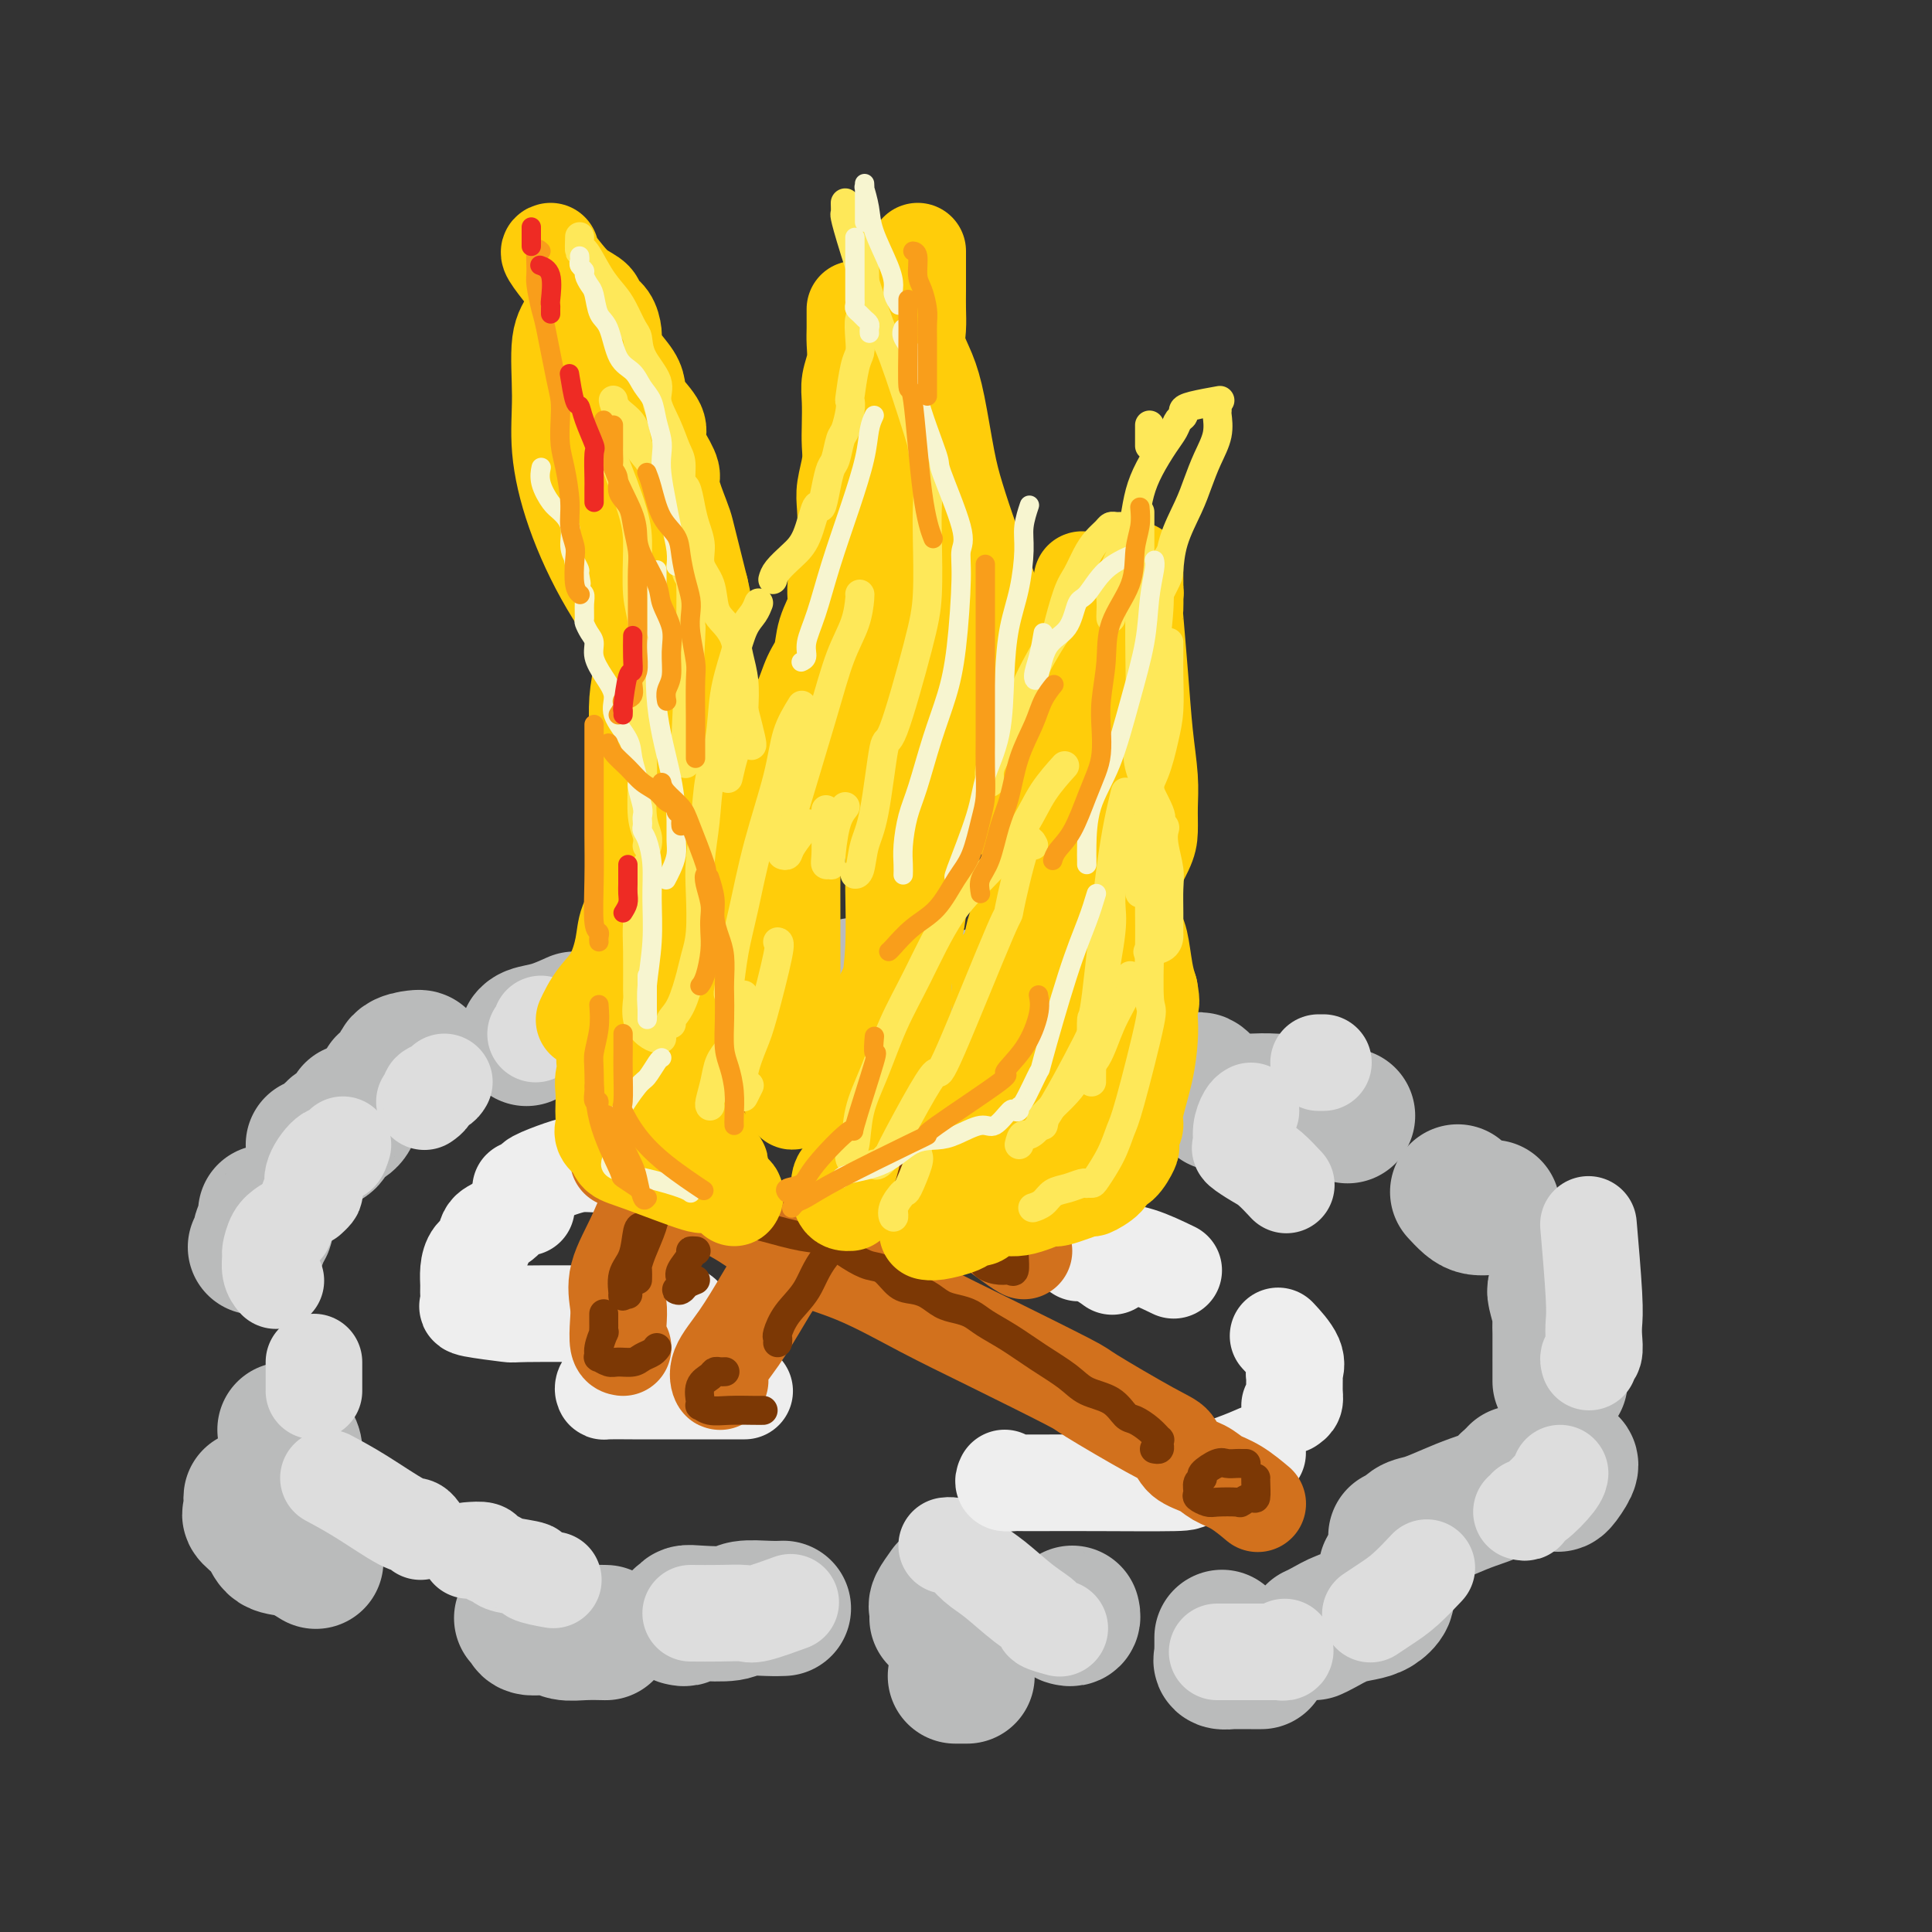 <svg viewBox='0 0 400 400' version='1.1' xmlns='http://www.w3.org/2000/svg' xmlns:xlink='http://www.w3.org/1999/xlink'><rect x="0" y="0" width="400" height="400" fill="#333333" stroke="none"/><g fill='none' stroke='rgb(186,187,187)' stroke-width='28' stroke-linecap='round' stroke-linejoin='round'><path d='M177,204c0.000,0.000 0.100,0.100 0.1,0.1'/><path d='M163,203c0.022,0.000 0.044,0.000 -1,0c-1.044,0.000 -3.156,0.000 -4,0c-0.844,0.000 -0.422,0.000 0,0'/><path d='M132,207c0.111,0.422 0.222,0.844 0,1c-0.222,0.156 -0.778,0.044 -1,0c-0.222,-0.044 -0.111,-0.022 0,0'/><path d='M119,211c-1.690,0.762 -3.381,1.524 -5,2c-1.619,0.476 -3.167,0.667 -4,1c-0.833,0.333 -0.952,0.810 -1,1c-0.048,0.190 -0.024,0.095 0,0'/><path d='M87,219c-0.089,-0.048 -0.179,-0.096 -1,0c-0.821,0.096 -2.374,0.337 -3,1c-0.626,0.663 -0.325,1.747 0,2c0.325,0.253 0.675,-0.324 0,0c-0.675,0.324 -2.374,1.549 -3,2c-0.626,0.451 -0.179,0.129 0,0c0.179,-0.129 0.089,-0.064 0,0'/><path d='M73,230c-0.096,0.671 -0.193,1.343 -1,2c-0.807,0.657 -2.325,1.300 -3,2c-0.675,0.700 -0.507,1.455 -1,2c-0.493,0.545 -1.648,0.878 -2,1c-0.352,0.122 0.097,0.033 0,0c-0.097,-0.033 -0.742,-0.009 -1,0c-0.258,0.009 -0.129,0.005 0,0'/><path d='M55,251c0.121,1.169 0.242,2.338 0,3c-0.242,0.662 -0.848,0.817 -1,1c-0.152,0.183 0.152,0.396 0,1c-0.152,0.604 -0.758,1.601 -1,2c-0.242,0.399 -0.121,0.199 0,0'/><path d='M59,296c0.310,0.679 0.619,1.357 1,2c0.381,0.643 0.833,1.250 1,2c0.167,0.750 0.048,1.643 0,2c-0.048,0.357 -0.024,0.179 0,0'/><path d='M52,310c-0.022,0.208 -0.044,0.417 0,1c0.044,0.583 0.152,1.541 0,2c-0.152,0.459 -0.566,0.417 0,1c0.566,0.583 2.110,1.789 3,3c0.890,1.211 1.125,2.428 2,3c0.875,0.572 2.389,0.500 4,1c1.611,0.500 3.317,1.571 4,2c0.683,0.429 0.341,0.214 0,0'/><path d='M108,335c0.413,0.301 0.826,0.603 1,1c0.174,0.397 0.110,0.891 1,1c0.890,0.109 2.733,-0.167 4,0c1.267,0.167 1.958,0.777 3,1c1.042,0.223 2.434,0.060 4,0c1.566,-0.060 3.304,-0.017 4,0c0.696,0.017 0.348,0.009 0,0'/><path d='M141,335c-0.126,-0.030 -0.251,-0.060 0,0c0.251,0.060 0.880,0.208 1,0c0.120,-0.208 -0.267,-0.774 0,-1c0.267,-0.226 1.189,-0.113 3,0c1.811,0.113 4.510,0.226 6,0c1.490,-0.226 1.771,-0.793 3,-1c1.229,-0.207 3.408,-0.056 5,0c1.592,0.056 2.598,0.016 3,0c0.402,-0.016 0.201,-0.008 0,0'/><path d='M198,347c0.060,0.000 0.119,0.000 0,0c-0.119,0.000 -0.417,0.000 0,0c0.417,0.000 1.548,0.000 2,0c0.452,0.000 0.226,0.000 0,0'/><path d='M221,335c-0.113,-0.030 -0.226,-0.060 0,0c0.226,0.060 0.792,0.208 1,0c0.208,-0.208 0.060,-0.774 0,-1c-0.060,-0.226 -0.030,-0.113 0,0'/><path d='M196,329c-0.845,1.187 -1.691,2.374 -2,3c-0.309,0.626 -0.083,0.690 0,1c0.083,0.310 0.022,0.867 0,1c-0.022,0.133 -0.006,-0.156 0,0c0.006,0.156 0.002,0.759 0,1c-0.002,0.241 -0.001,0.121 0,0'/><path d='M253,339c0.004,0.754 0.008,1.509 0,2c-0.008,0.491 -0.029,0.720 0,1c0.029,0.280 0.108,0.611 0,1c-0.108,0.389 -0.404,0.836 0,1c0.404,0.164 1.506,0.044 2,0c0.494,-0.044 0.380,-0.012 1,0c0.620,0.012 1.975,0.003 3,0c1.025,-0.003 1.722,-0.001 2,0c0.278,0.001 0.139,0.000 0,0'/><path d='M272,338c0.494,-0.222 0.987,-0.444 2,-1c1.013,-0.556 2.544,-1.447 4,-2c1.456,-0.553 2.835,-0.768 4,-1c1.165,-0.232 2.116,-0.482 3,-1c0.884,-0.518 1.701,-1.305 2,-2c0.299,-0.695 0.080,-1.297 0,-2c-0.080,-0.703 -0.021,-1.508 0,-2c0.021,-0.492 0.006,-0.671 0,-1c-0.006,-0.329 -0.002,-0.808 0,-1c0.002,-0.192 0.001,-0.096 0,0'/><path d='M289,318c0.255,0.209 0.510,0.418 1,0c0.490,-0.418 1.216,-1.462 2,-2c0.784,-0.538 1.625,-0.568 3,-1c1.375,-0.432 3.283,-1.265 5,-2c1.717,-0.735 3.244,-1.372 5,-2c1.756,-0.628 3.742,-1.246 5,-2c1.258,-0.754 1.788,-1.644 2,-2c0.212,-0.356 0.106,-0.178 0,0'/><path d='M314,305c1.521,0.303 3.042,0.607 4,1c0.958,0.393 1.353,0.876 2,1c0.647,0.124 1.546,-0.110 2,0c0.454,0.110 0.462,0.566 1,0c0.538,-0.566 1.606,-2.152 2,-3c0.394,-0.848 0.112,-0.956 0,-1c-0.112,-0.044 -0.056,-0.022 0,0'/><path d='M323,286c0.000,-0.372 0.000,-0.744 0,-1c-0.000,-0.256 -0.000,-0.397 0,-1c0.000,-0.603 0.001,-1.668 0,-2c-0.001,-0.332 -0.004,0.069 0,-1c0.004,-1.069 0.015,-3.607 0,-5c-0.015,-1.393 -0.057,-1.641 0,-2c0.057,-0.359 0.211,-0.828 0,-2c-0.211,-1.172 -0.788,-3.046 -1,-4c-0.212,-0.954 -0.061,-0.987 0,-1c0.061,-0.013 0.030,-0.007 0,0'/><path d='M309,250c-0.241,-0.014 -0.482,-0.029 -1,0c-0.518,0.029 -1.314,0.100 -2,0c-0.686,-0.100 -1.262,-0.373 -2,-1c-0.738,-0.627 -1.640,-1.608 -2,-2c-0.360,-0.392 -0.180,-0.196 0,0'/><path d='M279,231c-2.168,-0.733 -4.337,-1.465 -7,-2c-2.663,-0.535 -5.821,-0.871 -8,-1c-2.179,-0.129 -3.379,-0.050 -5,0c-1.621,0.050 -3.664,0.070 -5,0c-1.336,-0.070 -1.966,-0.229 -2,0c-0.034,0.229 0.527,0.845 0,0c-0.527,-0.845 -2.142,-3.151 -3,-4c-0.858,-0.849 -0.959,-0.243 -1,0c-0.041,0.243 -0.020,0.121 0,0'/><path d='M229,215c-0.759,0.002 -1.518,0.004 -2,0c-0.482,-0.004 -0.687,-0.015 -1,0c-0.313,0.015 -0.735,0.057 -1,0c-0.265,-0.057 -0.372,-0.211 -1,0c-0.628,0.211 -1.776,0.789 -3,0c-1.224,-0.789 -2.524,-2.943 -4,-4c-1.476,-1.057 -3.128,-1.015 -4,-1c-0.872,0.015 -0.963,0.004 -1,0c-0.037,-0.004 -0.018,-0.002 0,0'/><path d='M204,206c-0.008,-0.152 -0.016,-0.303 0,0c0.016,0.303 0.056,1.061 0,2c-0.056,0.939 -0.207,2.061 0,3c0.207,0.939 0.774,1.697 1,2c0.226,0.303 0.113,0.152 0,0'/></g>
<g fill='none' stroke='rgb(221,221,221)' stroke-width='20' stroke-linecap='round' stroke-linejoin='round'><path d='M158,206c-0.143,0.054 -0.286,0.107 -1,0c-0.714,-0.107 -2.000,-0.375 -3,-1c-1.000,-0.625 -1.714,-1.607 -2,-2c-0.286,-0.393 -0.143,-0.196 0,0'/><path d='M112,212c0.111,0.311 0.222,0.622 0,1c-0.222,0.378 -0.778,0.822 -1,1c-0.222,0.178 -0.111,0.089 0,0'/><path d='M92,224c-0.188,0.332 -0.376,0.663 -1,1c-0.624,0.337 -1.683,0.678 -2,1c-0.317,0.322 0.107,0.625 0,1c-0.107,0.375 -0.745,0.821 -1,1c-0.255,0.179 -0.128,0.089 0,0'/><path d='M71,237c-0.287,0.944 -0.573,1.888 -1,2c-0.427,0.112 -0.994,-0.607 -2,0c-1.006,0.607 -2.452,2.541 -3,4c-0.548,1.459 -0.198,2.443 0,3c0.198,0.557 0.246,0.689 0,1c-0.246,0.311 -0.784,0.803 -1,1c-0.216,0.197 -0.108,0.098 0,0'/><path d='M59,254c-0.730,0.516 -1.460,1.032 -2,2c-0.540,0.968 -0.891,2.389 -1,3c-0.109,0.611 0.022,0.411 0,1c-0.022,0.589 -0.198,1.966 0,3c0.198,1.034 0.771,1.724 1,2c0.229,0.276 0.115,0.138 0,0'/><path d='M65,282c0.000,1.177 0.000,2.354 0,3c0.000,0.646 0.000,0.761 0,1c0.000,0.239 0.000,0.603 0,1c0.000,0.397 0.000,0.828 0,1c0.000,0.172 0.000,0.086 0,0'/><path d='M68,306c2.135,1.147 4.271,2.293 7,4c2.729,1.707 6.052,3.974 8,5c1.948,1.026 2.522,0.811 3,1c0.478,0.189 0.859,0.782 1,1c0.141,0.218 0.040,0.062 0,0c-0.040,-0.062 -0.020,-0.031 0,0'/><path d='M97,321c1.211,-0.089 2.421,-0.179 3,0c0.579,0.179 0.526,0.625 1,1c0.474,0.375 1.476,0.679 2,1c0.524,0.321 0.568,0.661 2,1c1.432,0.339 4.250,0.679 5,1c0.750,0.321 -0.567,0.625 0,1c0.567,0.375 3.019,0.821 4,1c0.981,0.179 0.490,0.089 0,0'/><path d='M143,334c2.013,0.016 4.026,0.032 6,0c1.974,-0.032 3.911,-0.112 5,0c1.089,0.112 1.332,0.415 3,0c1.668,-0.415 4.762,-1.547 6,-2c1.238,-0.453 0.619,-0.226 0,0'/><path d='M196,320c0.265,-0.037 0.531,-0.075 1,0c0.469,0.075 1.143,0.261 2,1c0.857,0.739 1.897,2.029 3,3c1.103,0.971 2.268,1.623 4,3c1.732,1.377 4.030,3.480 6,5c1.970,1.520 3.610,2.459 4,3c0.390,0.541 -0.472,0.684 0,1c0.472,0.316 2.278,0.805 3,1c0.722,0.195 0.361,0.098 0,0'/><path d='M252,342c0.281,0.001 0.562,0.001 2,0c1.438,-0.001 4.031,-0.004 6,0c1.969,0.004 3.312,0.015 4,0c0.688,-0.015 0.720,-0.056 1,0c0.280,0.056 0.806,0.207 1,0c0.194,-0.207 0.055,-0.774 0,-1c-0.055,-0.226 -0.028,-0.113 0,0'/><path d='M284,334c-0.250,0.167 -0.501,0.335 0,0c0.501,-0.335 1.753,-1.172 3,-2c1.247,-0.828 2.490,-1.646 4,-3c1.510,-1.354 3.289,-3.244 4,-4c0.711,-0.756 0.356,-0.378 0,0'/><path d='M315,313c0.453,0.111 0.906,0.222 1,0c0.094,-0.222 -0.171,-0.778 0,-1c0.171,-0.222 0.778,-0.111 2,-1c1.222,-0.889 3.060,-2.778 4,-4c0.940,-1.222 0.983,-1.778 1,-2c0.017,-0.222 0.009,-0.111 0,0'/><path d='M329,282c-0.113,-0.382 -0.225,-0.763 0,-1c0.225,-0.237 0.789,-0.328 1,-1c0.211,-0.672 0.070,-1.923 0,-3c-0.070,-1.077 -0.070,-1.979 0,-3c0.070,-1.021 0.211,-2.159 0,-6c-0.211,-3.841 -0.775,-10.383 -1,-13c-0.225,-2.617 -0.113,-1.308 0,0'/><path d='M274,220c-0.417,0.000 -0.833,0.000 -1,0c-0.167,0.000 -0.083,0.000 0,0'/><path d='M259,230c-0.304,0.169 -0.608,0.339 -1,1c-0.392,0.661 -0.871,1.814 -1,3c-0.129,1.186 0.092,2.406 0,3c-0.092,0.594 -0.497,0.563 0,1c0.497,0.437 1.896,1.344 3,2c1.104,0.656 1.913,1.061 3,2c1.087,0.939 2.454,2.411 3,3c0.546,0.589 0.273,0.294 0,0'/></g>
<g fill='none' stroke='rgb(238,238,238)' stroke-width='20' stroke-linecap='round' stroke-linejoin='round'><path d='M125,241c-0.587,0.016 -1.175,0.031 -2,0c-0.825,-0.031 -1.889,-0.110 -3,0c-1.111,0.110 -2.270,0.408 -4,1c-1.730,0.592 -4.033,1.479 -5,2c-0.967,0.521 -0.599,0.676 -1,1c-0.401,0.324 -1.569,0.818 -2,1c-0.431,0.182 -0.123,0.052 0,0c0.123,-0.052 0.062,-0.026 0,0'/><path d='M109,250c-0.592,-0.300 -1.184,-0.601 -2,0c-0.816,0.601 -1.854,2.103 -3,3c-1.146,0.897 -2.398,1.189 -3,2c-0.602,0.811 -0.554,2.142 -1,3c-0.446,0.858 -1.387,1.242 -2,2c-0.613,0.758 -0.900,1.891 -1,3c-0.100,1.109 -0.015,2.196 0,3c0.015,0.804 -0.041,1.326 0,2c0.041,0.674 0.181,1.501 0,2c-0.181,0.499 -0.681,0.670 1,1c1.681,0.330 5.543,0.820 7,1c1.457,0.180 0.508,0.051 4,0c3.492,-0.051 11.424,-0.025 17,0c5.576,0.025 8.797,0.050 11,0c2.203,-0.050 3.388,-0.176 4,0c0.612,0.176 0.650,0.655 1,1c0.350,0.345 1.013,0.557 1,1c-0.013,0.443 -0.701,1.116 -2,2c-1.299,0.884 -3.210,1.978 -5,3c-1.790,1.022 -3.460,1.973 -5,3c-1.540,1.027 -2.949,2.132 -4,3c-1.051,0.868 -1.743,1.501 -2,2c-0.257,0.499 -0.077,0.866 0,1c0.077,0.134 0.053,0.036 1,0c0.947,-0.036 2.867,-0.010 5,0c2.133,0.010 4.479,0.003 8,0c3.521,-0.003 8.217,-0.001 11,0c2.783,0.001 3.652,0.000 4,0c0.348,-0.000 0.174,-0.000 0,0'/><path d='M208,306c-0.200,0.423 -0.399,0.845 0,1c0.399,0.155 1.397,0.041 2,0c0.603,-0.041 0.811,-0.011 1,0c0.189,0.011 0.359,0.002 1,0c0.641,-0.002 1.752,0.004 4,0c2.248,-0.004 5.633,-0.019 11,0c5.367,0.019 12.717,0.071 16,0c3.283,-0.071 2.498,-0.267 4,-1c1.502,-0.733 5.289,-2.005 8,-3c2.711,-0.995 4.346,-1.713 5,-2c0.654,-0.287 0.327,-0.144 0,0'/><path d='M267,291c0.424,-0.283 0.849,-0.567 1,-1c0.151,-0.433 0.029,-1.017 0,-2c-0.029,-0.983 0.034,-2.366 0,-3c-0.034,-0.634 -0.164,-0.521 0,-1c0.164,-0.479 0.621,-1.552 0,-3c-0.621,-1.448 -2.320,-3.271 -3,-4c-0.680,-0.729 -0.340,-0.365 0,0'/><path d='M243,263c-2.386,-1.152 -4.772,-2.305 -7,-3c-2.228,-0.695 -4.298,-0.933 -6,-1c-1.702,-0.067 -3.035,0.038 -4,0c-0.965,-0.038 -1.563,-0.217 -2,0c-0.438,0.217 -0.715,0.831 -1,0c-0.285,-0.831 -0.577,-3.108 -2,-5c-1.423,-1.892 -3.978,-3.398 -5,-4c-1.022,-0.602 -0.511,-0.301 0,0'/><path d='M185,237c-1.571,-0.011 -3.142,-0.021 -4,0c-0.858,0.021 -1.003,0.074 -1,0c0.003,-0.074 0.152,-0.277 0,0c-0.152,0.277 -0.607,1.032 0,2c0.607,0.968 2.275,2.148 6,4c3.725,1.852 9.506,4.378 14,6c4.494,1.622 7.699,2.342 12,4c4.301,1.658 9.696,4.254 13,6c3.304,1.746 4.515,2.642 5,3c0.485,0.358 0.242,0.179 0,0'/></g>
<g fill='none' stroke='rgb(210,113,29)' stroke-width='20' stroke-linecap='round' stroke-linejoin='round'><path d='M128,240c0.184,0.036 0.369,0.071 1,0c0.631,-0.071 1.710,-0.250 2,0c0.290,0.250 -0.208,0.927 0,1c0.208,0.073 1.123,-0.459 2,0c0.877,0.459 1.715,1.908 3,3c1.285,1.092 3.017,1.827 6,3c2.983,1.173 7.218,2.784 11,5c3.782,2.216 7.113,5.035 11,7c3.887,1.965 8.331,3.074 13,5c4.669,1.926 9.565,4.670 14,7c4.435,2.330 8.410,4.247 14,7c5.590,2.753 12.794,6.341 16,8c3.206,1.659 2.413,1.389 5,3c2.587,1.611 8.554,5.103 12,7c3.446,1.897 4.370,2.197 5,3c0.630,0.803 0.964,2.107 2,3c1.036,0.893 2.772,1.375 4,2c1.228,0.625 1.948,1.394 3,2c1.052,0.606 2.437,1.048 4,2c1.563,0.952 3.304,2.415 4,3c0.696,0.585 0.348,0.293 0,0'/><path d='M149,285c0.088,0.634 0.175,1.268 0,1c-0.175,-0.268 -0.613,-1.437 0,-3c0.613,-1.563 2.276,-3.521 4,-6c1.724,-2.479 3.507,-5.480 5,-8c1.493,-2.520 2.695,-4.560 5,-7c2.305,-2.440 5.711,-5.281 9,-8c3.289,-2.719 6.459,-5.316 11,-8c4.541,-2.684 10.453,-5.453 15,-7c4.547,-1.547 7.728,-1.870 9,-2c1.272,-0.130 0.636,-0.065 0,0'/><path d='M212,259c-0.425,-0.214 -0.849,-0.428 -3,-2c-2.151,-1.572 -6.027,-4.502 -10,-7c-3.973,-2.498 -8.042,-4.564 -11,-6c-2.958,-1.436 -4.807,-2.241 -6,-3c-1.193,-0.759 -1.732,-1.471 -2,-2c-0.268,-0.529 -0.264,-0.873 0,-1c0.264,-0.127 0.790,-0.036 1,0c0.210,0.036 0.105,0.018 0,0'/><path d='M181,246c0.001,-0.370 0.003,-0.741 0,-1c-0.003,-0.259 -0.009,-0.407 0,-1c0.009,-0.593 0.034,-1.633 0,-3c-0.034,-1.367 -0.126,-3.062 -1,-5c-0.874,-1.938 -2.531,-4.121 -4,-6c-1.469,-1.879 -2.750,-3.456 -5,-6c-2.250,-2.544 -5.468,-6.055 -8,-8c-2.532,-1.945 -4.377,-2.325 -6,-3c-1.623,-0.675 -3.023,-1.645 -4,-2c-0.977,-0.355 -1.532,-0.096 -2,0c-0.468,0.096 -0.848,0.027 -1,0c-0.152,-0.027 -0.076,-0.014 0,0'/><path d='M129,279c-0.416,-0.056 -0.832,-0.112 -1,-1c-0.168,-0.888 -0.087,-2.607 0,-4c0.087,-1.393 0.179,-2.458 0,-4c-0.179,-1.542 -0.628,-3.560 0,-6c0.628,-2.440 2.333,-5.304 4,-9c1.667,-3.696 3.295,-8.226 6,-12c2.705,-3.774 6.487,-6.793 8,-8c1.513,-1.207 0.756,-0.604 0,0'/></g>
<g fill='none' stroke='rgb(124,56,5)' stroke-width='6' stroke-linecap='round' stroke-linejoin='round'><path d='M150,284c0.087,-0.006 0.173,-0.011 0,0c-0.173,0.011 -0.607,0.039 -1,0c-0.393,-0.039 -0.746,-0.145 -1,0c-0.254,0.145 -0.407,0.540 -1,1c-0.593,0.460 -1.624,0.984 -2,2c-0.376,1.016 -0.096,2.525 0,3c0.096,0.475 0.008,-0.083 0,0c-0.008,0.083 0.063,0.807 0,1c-0.063,0.193 -0.262,-0.144 0,0c0.262,0.144 0.985,0.771 2,1c1.015,0.229 2.324,0.061 4,0c1.676,-0.061 3.721,-0.017 5,0c1.279,0.017 1.794,0.005 2,0c0.206,-0.005 0.103,-0.002 0,0'/><path d='M125,272c0.001,0.330 0.001,0.660 0,1c-0.001,0.340 -0.004,0.689 0,1c0.004,0.311 0.016,0.585 0,1c-0.016,0.415 -0.058,0.972 0,1c0.058,0.028 0.218,-0.472 0,0c-0.218,0.472 -0.814,1.916 -1,3c-0.186,1.084 0.037,1.808 0,2c-0.037,0.192 -0.334,-0.148 0,0c0.334,0.148 1.297,0.783 2,1c0.703,0.217 1.145,0.016 2,0c0.855,-0.016 2.124,0.153 3,0c0.876,-0.153 1.358,-0.629 2,-1c0.642,-0.371 1.442,-0.638 2,-1c0.558,-0.362 0.874,-0.818 1,-1c0.126,-0.182 0.063,-0.091 0,0'/><path d='M258,303c-0.361,0.004 -0.721,0.008 -1,0c-0.279,-0.008 -0.476,-0.027 -1,0c-0.524,0.027 -1.374,0.100 -2,0c-0.626,-0.100 -1.029,-0.374 -2,0c-0.971,0.374 -2.511,1.395 -3,2c-0.489,0.605 0.072,0.793 0,1c-0.072,0.207 -0.776,0.434 -1,1c-0.224,0.566 0.031,1.472 0,2c-0.031,0.528 -0.350,0.679 0,1c0.350,0.321 1.368,0.814 2,1c0.632,0.186 0.877,0.067 2,0c1.123,-0.067 3.124,-0.081 4,0c0.876,0.081 0.627,0.256 1,0c0.373,-0.256 1.368,-0.944 2,-1c0.632,-0.056 0.901,0.521 1,0c0.099,-0.521 0.027,-2.140 0,-3c-0.027,-0.860 -0.008,-0.960 0,-1c0.008,-0.040 0.004,-0.020 0,0'/><path d='M239,300c0.420,0.080 0.840,0.159 1,0c0.160,-0.159 0.061,-0.558 0,-1c-0.061,-0.442 -0.085,-0.929 0,-1c0.085,-0.071 0.279,0.272 0,0c-0.279,-0.272 -1.029,-1.160 -2,-2c-0.971,-0.840 -2.162,-1.631 -3,-2c-0.838,-0.369 -1.325,-0.317 -2,-1c-0.675,-0.683 -1.540,-2.101 -3,-3c-1.460,-0.899 -3.514,-1.280 -5,-2c-1.486,-0.720 -2.403,-1.779 -4,-3c-1.597,-1.221 -3.873,-2.603 -6,-4c-2.127,-1.397 -4.106,-2.807 -6,-4c-1.894,-1.193 -3.704,-2.169 -5,-3c-1.296,-0.831 -2.079,-1.519 -3,-2c-0.921,-0.481 -1.979,-0.757 -3,-1c-1.021,-0.243 -2.006,-0.454 -3,-1c-0.994,-0.546 -1.998,-1.427 -3,-2c-1.002,-0.573 -2.003,-0.838 -3,-1c-0.997,-0.162 -1.992,-0.222 -3,-1c-1.008,-0.778 -2.030,-2.273 -3,-3c-0.970,-0.727 -1.887,-0.684 -3,-1c-1.113,-0.316 -2.420,-0.991 -4,-2c-1.580,-1.009 -3.432,-2.351 -5,-3c-1.568,-0.649 -2.851,-0.605 -5,-1c-2.149,-0.395 -5.164,-1.230 -8,-2c-2.836,-0.770 -5.494,-1.477 -7,-2c-1.506,-0.523 -1.859,-0.864 -2,-1c-0.141,-0.136 -0.071,-0.068 0,0'/><path d='M161,278c0.033,-0.401 0.066,-0.803 0,-1c-0.066,-0.197 -0.229,-0.191 0,-1c0.229,-0.809 0.852,-2.435 2,-4c1.148,-1.565 2.823,-3.071 4,-5c1.177,-1.929 1.857,-4.282 4,-7c2.143,-2.718 5.750,-5.801 8,-8c2.250,-2.199 3.144,-3.515 4,-4c0.856,-0.485 1.673,-0.139 2,0c0.327,0.139 0.163,0.069 0,0'/><path d='M144,265c-0.770,0.306 -1.540,0.612 -2,1c-0.460,0.388 -0.609,0.860 -1,1c-0.391,0.140 -1.025,-0.050 -1,0c0.025,0.050 0.710,0.339 1,0c0.290,-0.339 0.187,-1.306 0,-2c-0.187,-0.694 -0.456,-1.114 0,-2c0.456,-0.886 1.638,-2.237 2,-3c0.362,-0.763 -0.095,-0.936 0,-1c0.095,-0.064 0.741,-0.018 1,0c0.259,0.018 0.129,0.009 0,0'/><path d='M132,265c0.016,-0.789 0.031,-1.579 0,-2c-0.031,-0.421 -0.110,-0.474 0,-1c0.110,-0.526 0.408,-1.525 1,-3c0.592,-1.475 1.478,-3.426 2,-5c0.522,-1.574 0.679,-2.770 1,-4c0.321,-1.230 0.806,-2.494 1,-3c0.194,-0.506 0.097,-0.253 0,0'/><path d='M133,254c-0.371,-0.055 -0.741,-0.109 -1,1c-0.259,1.109 -0.405,3.383 -1,5c-0.595,1.617 -1.637,2.577 -2,4c-0.363,1.423 -0.046,3.309 0,4c0.046,0.691 -0.180,0.186 0,0c0.180,-0.186 0.766,-0.053 1,0c0.234,0.053 0.117,0.027 0,0'/><path d='M215,250c-0.222,0.000 -0.445,0.000 -1,0c-0.555,-0.000 -1.444,-0.002 -2,0c-0.556,0.002 -0.779,0.006 -1,0c-0.221,-0.006 -0.439,-0.023 -1,0c-0.561,0.023 -1.464,0.085 -2,0c-0.536,-0.085 -0.704,-0.318 -1,0c-0.296,0.318 -0.720,1.189 -1,2c-0.280,0.811 -0.415,1.564 -1,2c-0.585,0.436 -1.620,0.554 -2,1c-0.380,0.446 -0.106,1.220 0,2c0.106,0.780 0.045,1.567 0,2c-0.045,0.433 -0.075,0.511 0,1c0.075,0.489 0.255,1.390 1,2c0.745,0.610 2.056,0.928 3,1c0.944,0.072 1.521,-0.104 2,0c0.479,0.104 0.860,0.486 1,0c0.140,-0.486 0.037,-1.842 0,-3c-0.037,-1.158 -0.010,-2.120 0,-3c0.010,-0.880 0.003,-1.680 0,-2c-0.003,-0.320 -0.001,-0.160 0,0'/><path d='M199,252c0.038,-0.263 0.077,-0.526 0,-1c-0.077,-0.474 -0.268,-1.161 -1,-2c-0.732,-0.839 -2.004,-1.832 -3,-3c-0.996,-1.168 -1.717,-2.511 -4,-4c-2.283,-1.489 -6.130,-3.122 -8,-4c-1.870,-0.878 -1.764,-1.000 -2,-1c-0.236,0.000 -0.813,0.122 -1,0c-0.187,-0.122 0.017,-0.489 0,0c-0.017,0.489 -0.253,1.834 0,3c0.253,1.166 0.997,2.153 2,3c1.003,0.847 2.264,1.554 3,2c0.736,0.446 0.946,0.630 1,1c0.054,0.370 -0.048,0.926 0,0c0.048,-0.926 0.245,-3.334 0,-5c-0.245,-1.666 -0.932,-2.591 -2,-4c-1.068,-1.409 -2.518,-3.302 -3,-4c-0.482,-0.698 0.005,-0.199 0,0c-0.005,0.199 -0.503,0.100 -1,0'/><path d='M180,233c-1.155,-1.357 -1.042,-0.750 -1,0c0.042,0.750 0.012,1.643 0,2c-0.012,0.357 -0.006,0.179 0,0'/></g>
<g fill='none' stroke='rgb(255,205,10)' stroke-width='20' stroke-linecap='round' stroke-linejoin='round'><path d='M114,52c-0.272,0.048 -0.544,0.096 0,1c0.544,0.904 1.904,2.664 3,4c1.096,1.336 1.930,2.249 3,3c1.070,0.751 2.378,1.341 3,2c0.622,0.659 0.560,1.386 1,2c0.440,0.614 1.382,1.116 2,2c0.618,0.884 0.912,2.151 1,3c0.088,0.849 -0.028,1.279 0,2c0.028,0.721 0.201,1.733 1,3c0.799,1.267 2.224,2.790 3,4c0.776,1.210 0.903,2.108 1,3c0.097,0.892 0.163,1.780 1,3c0.837,1.220 2.443,2.774 3,4c0.557,1.226 0.065,2.125 0,3c-0.065,0.875 0.297,1.727 1,3c0.703,1.273 1.746,2.966 2,4c0.254,1.034 -0.283,1.410 0,3c0.283,1.590 1.385,4.396 2,6c0.615,1.604 0.742,2.007 1,3c0.258,0.993 0.646,2.575 1,4c0.354,1.425 0.672,2.693 1,4c0.328,1.307 0.664,2.654 1,4'/><path d='M145,122c1.392,5.928 0.373,3.748 0,4c-0.373,0.252 -0.100,2.936 0,5c0.100,2.064 0.027,3.508 0,5c-0.027,1.492 -0.007,3.032 0,4c0.007,0.968 0.002,1.363 0,2c-0.002,0.637 0.000,1.514 0,3c-0.000,1.486 -0.003,3.581 0,5c0.003,1.419 0.013,2.163 0,3c-0.013,0.837 -0.050,1.767 0,3c0.050,1.233 0.186,2.767 0,4c-0.186,1.233 -0.694,2.163 -1,3c-0.306,0.837 -0.411,1.579 -1,3c-0.589,1.421 -1.663,3.521 -2,5c-0.337,1.479 0.065,2.339 0,3c-0.065,0.661 -0.595,1.125 -1,2c-0.405,0.875 -0.686,2.163 -1,3c-0.314,0.837 -0.661,1.224 -1,2c-0.339,0.776 -0.668,1.942 -1,3c-0.332,1.058 -0.666,2.007 -1,3c-0.334,0.993 -0.667,2.031 -1,3c-0.333,0.969 -0.667,1.869 -1,3c-0.333,1.131 -0.667,2.491 -1,3c-0.333,0.509 -0.666,0.165 -1,1c-0.334,0.835 -0.668,2.847 -1,4c-0.332,1.153 -0.663,1.447 -1,2c-0.337,0.553 -0.679,1.365 -1,2c-0.321,0.635 -0.622,1.093 -1,2c-0.378,0.907 -0.833,2.264 -1,3c-0.167,0.736 -0.045,0.852 0,1c0.045,0.148 0.013,0.328 0,1c-0.013,0.672 -0.006,1.836 0,3'/><path d='M127,215c-3.007,8.636 -1.524,2.725 -1,1c0.524,-1.725 0.088,0.735 0,2c-0.088,1.265 0.172,1.336 0,2c-0.172,0.664 -0.778,1.921 -1,3c-0.222,1.079 -0.061,1.980 0,3c0.061,1.020 0.024,2.160 0,3c-0.024,0.840 -0.033,1.380 0,2c0.033,0.620 0.108,1.318 0,2c-0.108,0.682 -0.399,1.347 0,2c0.399,0.653 1.488,1.295 2,2c0.512,0.705 0.447,1.474 1,2c0.553,0.526 1.725,0.809 5,2c3.275,1.191 8.653,3.289 11,4c2.347,0.711 1.662,0.033 2,0c0.338,-0.033 1.699,0.579 3,1c1.301,0.421 2.543,0.652 3,1c0.457,0.348 0.131,0.814 0,1c-0.131,0.186 -0.065,0.093 0,0'/><path d='M149,243c-0.033,-0.303 -0.065,-0.606 0,-1c0.065,-0.394 0.229,-0.877 0,-1c-0.229,-0.123 -0.850,0.116 -1,0c-0.150,-0.116 0.172,-0.586 0,-1c-0.172,-0.414 -0.837,-0.773 -1,-1c-0.163,-0.227 0.177,-0.321 0,-1c-0.177,-0.679 -0.870,-1.944 -2,-3c-1.130,-1.056 -2.695,-1.903 -4,-3c-1.305,-1.097 -2.350,-2.442 -3,-3c-0.650,-0.558 -0.906,-0.327 -1,-1c-0.094,-0.673 -0.026,-2.248 0,-3c0.026,-0.752 0.010,-0.680 0,-1c-0.010,-0.320 -0.013,-1.032 0,-2c0.013,-0.968 0.042,-2.192 0,-3c-0.042,-0.808 -0.156,-1.199 0,-2c0.156,-0.801 0.581,-2.013 1,-3c0.419,-0.987 0.834,-1.751 1,-3c0.166,-1.249 0.085,-2.984 0,-4c-0.085,-1.016 -0.174,-1.311 0,-2c0.174,-0.689 0.610,-1.770 1,-3c0.390,-1.230 0.733,-2.609 1,-4c0.267,-1.391 0.458,-2.794 1,-4c0.542,-1.206 1.436,-2.214 2,-4c0.564,-1.786 0.799,-4.350 1,-6c0.201,-1.650 0.369,-2.387 1,-3c0.631,-0.613 1.726,-1.102 2,-2c0.274,-0.898 -0.272,-2.203 0,-3c0.272,-0.797 1.364,-1.085 2,-2c0.636,-0.915 0.818,-2.458 1,-4'/><path d='M151,170c2.270,-8.227 0.946,-4.293 1,-3c0.054,1.293 1.485,-0.055 2,-1c0.515,-0.945 0.113,-1.488 0,-2c-0.113,-0.512 0.063,-0.994 1,-2c0.937,-1.006 2.635,-2.536 3,-3c0.365,-0.464 -0.604,0.137 0,-1c0.604,-1.137 2.782,-4.011 4,-6c1.218,-1.989 1.477,-3.094 2,-4c0.523,-0.906 1.311,-1.614 2,-3c0.689,-1.386 1.280,-3.448 2,-5c0.720,-1.552 1.569,-2.592 2,-4c0.431,-1.408 0.445,-3.183 1,-5c0.555,-1.817 1.652,-3.676 2,-5c0.348,-1.324 -0.051,-2.113 0,-4c0.051,-1.887 0.553,-4.871 1,-7c0.447,-2.129 0.838,-3.402 1,-5c0.162,-1.598 0.096,-3.521 0,-5c-0.096,-1.479 -0.222,-2.513 0,-4c0.222,-1.487 0.790,-3.426 1,-5c0.210,-1.574 0.060,-2.784 0,-4c-0.060,-1.216 -0.030,-2.440 0,-4c0.030,-1.560 0.061,-3.456 0,-5c-0.061,-1.544 -0.212,-2.736 0,-4c0.212,-1.264 0.789,-2.602 1,-4c0.211,-1.398 0.057,-2.858 0,-4c-0.057,-1.142 -0.015,-1.966 0,-3c0.015,-1.034 0.004,-2.278 0,-3c-0.004,-0.722 -0.001,-0.920 0,-1c0.001,-0.080 0.001,-0.040 0,0'/><path d='M120,63c-0.371,-0.259 -0.742,-0.518 -1,0c-0.258,0.518 -0.403,1.815 -1,3c-0.597,1.185 -1.648,2.260 -2,5c-0.352,2.740 -0.006,7.145 0,11c0.006,3.855 -0.328,7.162 0,11c0.328,3.838 1.317,8.209 3,13c1.683,4.791 4.059,10.002 7,15c2.941,4.998 6.448,9.783 9,14c2.552,4.217 4.149,7.866 5,10c0.851,2.134 0.958,2.753 1,3c0.042,0.247 0.021,0.124 0,0'/><path d='M190,52c0.000,0.322 0.000,0.645 0,1c-0.000,0.355 -0.002,0.744 0,2c0.002,1.256 0.006,3.380 0,5c-0.006,1.620 -0.024,2.734 0,4c0.024,1.266 0.090,2.682 0,4c-0.090,1.318 -0.334,2.536 0,4c0.334,1.464 1.247,3.172 2,5c0.753,1.828 1.346,3.775 2,7c0.654,3.225 1.369,7.727 2,11c0.631,3.273 1.179,5.316 2,8c0.821,2.684 1.916,6.008 3,9c1.084,2.992 2.157,5.652 3,8c0.843,2.348 1.457,4.383 3,7c1.543,2.617 4.016,5.815 5,8c0.984,2.185 0.478,3.356 1,5c0.522,1.644 2.073,3.762 3,6c0.927,2.238 1.232,4.597 2,7c0.768,2.403 1.999,4.849 3,7c1.001,2.151 1.773,4.008 3,6c1.227,1.992 2.910,4.120 4,6c1.090,1.880 1.587,3.512 2,5c0.413,1.488 0.740,2.832 1,4c0.260,1.168 0.451,2.161 1,3c0.549,0.839 1.457,1.526 2,3c0.543,1.474 0.723,3.735 1,5c0.277,1.265 0.652,1.533 1,3c0.348,1.467 0.671,4.133 1,6c0.329,1.867 0.665,2.933 1,4'/><path d='M238,205c0.621,3.325 0.173,2.638 0,3c-0.173,0.362 -0.070,1.774 0,3c0.070,1.226 0.106,2.268 0,4c-0.106,1.732 -0.354,4.156 -1,7c-0.646,2.844 -1.688,6.108 -2,8c-0.312,1.892 0.107,2.413 0,3c-0.107,0.587 -0.740,1.242 -1,2c-0.260,0.758 -0.147,1.620 0,2c0.147,0.380 0.329,0.278 0,1c-0.329,0.722 -1.168,2.268 -2,3c-0.832,0.732 -1.656,0.649 -2,1c-0.344,0.351 -0.206,1.135 -1,2c-0.794,0.865 -2.518,1.809 -3,2c-0.482,0.191 0.279,-0.371 -1,0c-1.279,0.371 -4.598,1.676 -6,2c-1.402,0.324 -0.885,-0.335 -2,0c-1.115,0.335 -3.860,1.662 -6,2c-2.140,0.338 -3.674,-0.313 -5,0c-1.326,0.313 -2.445,1.590 -3,2c-0.555,0.410 -0.545,-0.048 -1,0c-0.455,0.048 -1.376,0.601 -2,1c-0.624,0.399 -0.951,0.643 -2,1c-1.049,0.357 -2.821,0.827 -4,1c-1.179,0.173 -1.765,0.049 -2,0c-0.235,-0.049 -0.117,-0.025 0,0'/><path d='M176,249c-0.806,0.045 -1.611,0.089 -2,-1c-0.389,-1.089 -0.360,-3.313 0,-4c0.360,-0.687 1.052,0.162 2,-3c0.948,-3.162 2.153,-10.335 3,-13c0.847,-2.665 1.337,-0.820 2,-3c0.663,-2.180 1.498,-8.383 2,-12c0.502,-3.617 0.671,-4.649 1,-7c0.329,-2.351 0.820,-6.023 1,-10c0.180,-3.977 0.051,-8.260 0,-12c-0.051,-3.740 -0.025,-6.937 0,-9c0.025,-2.063 0.048,-2.993 0,-4c-0.048,-1.007 -0.167,-2.091 0,-3c0.167,-0.909 0.619,-1.644 1,-2c0.381,-0.356 0.691,-0.335 1,-1c0.309,-0.665 0.619,-2.017 1,-3c0.381,-0.983 0.834,-1.599 1,-3c0.166,-1.401 0.044,-3.588 0,-5c-0.044,-1.412 -0.012,-2.050 0,-3c0.012,-0.950 0.003,-2.213 0,-3c-0.003,-0.787 -0.001,-1.096 0,-2c0.001,-0.904 0.000,-2.401 0,-3c-0.000,-0.599 -0.000,-0.299 0,0'/><path d='M188,136c-0.030,0.015 -0.061,0.030 0,0c0.061,-0.030 0.212,-0.106 0,3c-0.212,3.106 -0.789,9.394 -1,14c-0.211,4.606 -0.057,7.531 0,11c0.057,3.469 0.015,7.483 0,12c-0.015,4.517 -0.004,9.537 0,13c0.004,3.463 0.001,5.369 0,9c-0.001,3.631 -0.000,8.987 0,11c0.000,2.013 0.000,0.684 0,2c-0.000,1.316 -0.000,5.277 0,7c0.000,1.723 0.000,1.206 0,1c-0.000,-0.206 -0.000,-0.103 0,0'/><path d='M204,219c-0.040,1.784 -0.079,3.569 0,5c0.079,1.431 0.278,2.509 -1,5c-1.278,2.491 -4.033,6.397 -5,8c-0.967,1.603 -0.147,0.905 0,0c0.147,-0.905 -0.379,-2.017 0,-3c0.379,-0.983 1.663,-1.837 2,-3c0.337,-1.163 -0.274,-2.634 0,-3c0.274,-0.366 1.432,0.374 2,0c0.568,-0.374 0.545,-1.864 1,-3c0.455,-1.136 1.387,-1.920 2,-3c0.613,-1.080 0.907,-2.455 2,-4c1.093,-1.545 2.987,-3.259 4,-5c1.013,-1.741 1.146,-3.509 2,-5c0.854,-1.491 2.429,-2.707 3,-6c0.571,-3.293 0.137,-8.665 0,-12c-0.137,-3.335 0.023,-4.635 0,-6c-0.023,-1.365 -0.229,-2.795 -1,-5c-0.771,-2.205 -2.108,-5.185 -3,-7c-0.892,-1.815 -1.340,-2.465 -2,-4c-0.660,-1.535 -1.531,-3.955 -2,-6c-0.469,-2.045 -0.536,-3.713 -1,-6c-0.464,-2.287 -1.325,-5.191 -2,-7c-0.675,-1.809 -1.164,-2.523 -2,-4c-0.836,-1.477 -2.017,-3.716 -3,-5c-0.983,-1.284 -1.766,-1.612 -2,-2c-0.234,-0.388 0.082,-0.836 0,-1c-0.082,-0.164 -0.560,-0.044 -1,0c-0.440,0.044 -0.840,0.013 -1,0c-0.160,-0.013 -0.080,-0.006 0,0'/><path d='M190,127c-0.000,1.073 -0.001,2.146 0,4c0.001,1.854 0.002,4.489 0,8c-0.002,3.511 -0.008,7.899 0,12c0.008,4.101 0.031,7.917 0,12c-0.031,4.083 -0.115,8.434 0,13c0.115,4.566 0.430,9.346 0,13c-0.430,3.654 -1.604,6.180 -3,9c-1.396,2.820 -3.015,5.932 -4,8c-0.985,2.068 -1.336,3.090 -3,5c-1.664,1.910 -4.640,4.706 -6,6c-1.360,1.294 -1.103,1.084 -1,1c0.103,-0.084 0.051,-0.042 0,0'/><path d='M167,224c-0.732,1.124 -1.464,2.248 -2,3c-0.536,0.752 -0.876,1.132 -1,1c-0.124,-0.132 -0.033,-0.777 0,-2c0.033,-1.223 0.009,-3.025 0,-4c-0.009,-0.975 -0.004,-1.122 0,-7c0.004,-5.878 0.008,-17.485 0,-24c-0.008,-6.515 -0.027,-7.937 0,-9c0.027,-1.063 0.101,-1.766 0,-4c-0.101,-2.234 -0.377,-6.000 0,-8c0.377,-2.000 1.408,-2.235 2,-3c0.592,-0.765 0.746,-2.061 1,-3c0.254,-0.939 0.607,-1.522 1,-2c0.393,-0.478 0.827,-0.851 1,-1c0.173,-0.149 0.087,-0.075 0,0'/><path d='M170,167c0.491,0.495 0.982,0.989 2,-1c1.018,-1.989 2.564,-6.462 4,-10c1.436,-3.538 2.762,-6.143 4,-11c1.238,-4.857 2.387,-11.967 3,-15c0.613,-3.033 0.689,-1.990 1,-5c0.311,-3.010 0.856,-10.072 1,-13c0.144,-2.928 -0.114,-1.723 0,-3c0.114,-1.277 0.601,-5.036 1,-7c0.399,-1.964 0.710,-2.132 1,-3c0.290,-0.868 0.558,-2.437 1,-3c0.442,-0.563 1.057,-0.119 1,0c-0.057,0.119 -0.786,-0.085 -1,0c-0.214,0.085 0.086,0.460 0,1c-0.086,0.540 -0.560,1.245 -1,2c-0.440,0.755 -0.848,1.559 -1,2c-0.152,0.441 -0.048,0.519 0,1c0.048,0.481 0.039,1.365 0,2c-0.039,0.635 -0.107,1.021 0,2c0.107,0.979 0.388,2.550 1,4c0.612,1.450 1.554,2.779 2,4c0.446,1.221 0.397,2.333 1,4c0.603,1.667 1.857,3.887 3,7c1.143,3.113 2.174,7.119 4,13c1.826,5.881 4.448,13.638 6,18c1.552,4.362 2.033,5.328 3,7c0.967,1.672 2.419,4.049 3,5c0.581,0.951 0.290,0.475 0,0'/><path d='M214,175c-0.045,1.748 -0.091,3.495 0,5c0.091,1.505 0.318,2.767 0,4c-0.318,1.233 -1.181,2.435 -2,4c-0.819,1.565 -1.592,3.491 -2,5c-0.408,1.509 -0.449,2.600 -1,4c-0.551,1.400 -1.610,3.108 -2,4c-0.390,0.892 -0.111,0.969 0,1c0.111,0.031 0.056,0.015 0,0'/><path d='M207,200c0.023,1.873 0.046,3.745 0,5c-0.046,1.255 -0.160,1.892 0,3c0.160,1.108 0.595,2.685 0,5c-0.595,2.315 -2.219,5.366 -3,8c-0.781,2.634 -0.720,4.849 -1,7c-0.280,2.151 -0.900,4.236 -1,5c-0.100,0.764 0.319,0.206 1,0c0.681,-0.206 1.623,-0.059 2,0c0.377,0.059 0.188,0.029 0,0'/><path d='M212,233c-0.309,-0.022 -0.619,-0.045 0,0c0.619,0.045 2.166,0.157 3,0c0.834,-0.157 0.956,-0.582 1,-1c0.044,-0.418 0.011,-0.830 1,-2c0.989,-1.170 2.999,-3.099 4,-4c1.001,-0.901 0.994,-0.775 1,-2c0.006,-1.225 0.026,-3.800 0,-6c-0.026,-2.200 -0.098,-4.025 0,-6c0.098,-1.975 0.366,-4.102 1,-6c0.634,-1.898 1.633,-3.568 2,-5c0.367,-1.432 0.100,-2.627 0,-4c-0.100,-1.373 -0.034,-2.924 0,-4c0.034,-1.076 0.034,-1.676 0,-3c-0.034,-1.324 -0.104,-3.371 0,-5c0.104,-1.629 0.381,-2.840 0,-5c-0.381,-2.160 -1.422,-5.270 -2,-7c-0.578,-1.730 -0.694,-2.081 -1,-3c-0.306,-0.919 -0.802,-2.405 -1,-3c-0.198,-0.595 -0.099,-0.297 0,0'/><path d='M221,164c-0.000,-0.392 -0.000,-0.784 0,-1c0.000,-0.216 0.000,-0.256 0,-1c-0.000,-0.744 -0.001,-2.191 0,-3c0.001,-0.809 0.003,-0.981 0,-2c-0.003,-1.019 -0.012,-2.885 0,-4c0.012,-1.115 0.046,-1.480 0,-2c-0.046,-0.520 -0.170,-1.194 0,-3c0.170,-1.806 0.634,-4.742 1,-6c0.366,-1.258 0.634,-0.836 1,-2c0.366,-1.164 0.830,-3.912 1,-6c0.170,-2.088 0.046,-3.516 0,-5c-0.046,-1.484 -0.012,-3.025 0,-4c0.012,-0.975 0.003,-1.385 0,-2c-0.003,-0.615 -0.001,-1.435 0,-2c0.001,-0.565 0.000,-0.876 0,-1c-0.000,-0.124 -0.000,-0.062 0,0'/><path d='M135,134c-0.445,-0.030 -0.890,-0.060 -1,0c-0.110,0.060 0.114,0.211 0,1c-0.114,0.789 -0.567,2.216 -1,4c-0.433,1.784 -0.846,3.926 -1,6c-0.154,2.074 -0.048,4.080 0,7c0.048,2.920 0.039,6.754 0,10c-0.039,3.246 -0.106,5.905 0,10c0.106,4.095 0.387,9.628 0,13c-0.387,3.372 -1.441,4.583 -2,6c-0.559,1.417 -0.623,3.038 -1,5c-0.377,1.962 -1.068,4.263 -2,6c-0.932,1.737 -2.106,2.909 -3,4c-0.894,1.091 -1.510,2.101 -2,3c-0.490,0.899 -0.854,1.685 -1,2c-0.146,0.315 -0.073,0.157 0,0'/><path d='M227,157c0.748,-1.150 1.497,-2.300 2,-4c0.503,-1.700 0.761,-3.951 1,-6c0.239,-2.049 0.460,-3.897 1,-6c0.540,-2.103 1.399,-4.461 2,-7c0.601,-2.539 0.946,-5.258 1,-7c0.054,-1.742 -0.182,-2.508 0,-3c0.182,-0.492 0.781,-0.709 1,-1c0.219,-0.291 0.059,-0.656 0,-1c-0.059,-0.344 -0.016,-0.666 0,-1c0.016,-0.334 0.004,-0.678 0,-1c-0.004,-0.322 -0.001,-0.621 0,-1c0.001,-0.379 0.001,-0.839 0,-1c-0.001,-0.161 -0.001,-0.025 0,0c0.001,0.025 0.003,-0.063 0,0c-0.003,0.063 -0.012,0.278 0,2c0.012,1.722 0.046,4.952 0,6c-0.046,1.048 -0.170,-0.087 0,2c0.170,2.087 0.634,7.395 1,12c0.366,4.605 0.633,8.508 1,12c0.367,3.492 0.834,6.573 1,9c0.166,2.427 0.031,4.200 0,6c-0.031,1.800 0.043,3.627 0,5c-0.043,1.373 -0.204,2.293 -1,4c-0.796,1.707 -2.227,4.202 -3,6c-0.773,1.798 -0.886,2.899 -1,4'/><path d='M233,186c-1.001,2.753 -1.004,2.636 -1,3c0.004,0.364 0.015,1.208 0,2c-0.015,0.792 -0.056,1.532 0,2c0.056,0.468 0.207,0.664 0,1c-0.207,0.336 -0.774,0.810 -1,1c-0.226,0.190 -0.113,0.095 0,0'/></g>
<g fill='none' stroke='rgb(254,232,89)' stroke-width='6' stroke-linecap='round' stroke-linejoin='round'><path d='M120,49c-0.043,1.392 -0.087,2.783 0,3c0.087,0.217 0.303,-0.741 1,0c0.697,0.741 1.875,3.180 3,5c1.125,1.820 2.197,3.020 3,4c0.803,0.980 1.337,1.739 2,3c0.663,1.261 1.454,3.025 2,4c0.546,0.975 0.846,1.162 1,2c0.154,0.838 0.163,2.329 1,4c0.837,1.671 2.501,3.523 3,5c0.499,1.477 -0.168,2.579 0,4c0.168,1.421 1.172,3.162 2,5c0.828,1.838 1.479,3.772 2,5c0.521,1.228 0.913,1.749 1,3c0.087,1.251 -0.130,3.233 0,4c0.130,0.767 0.607,0.319 1,1c0.393,0.681 0.701,2.491 1,4c0.299,1.509 0.590,2.718 1,4c0.410,1.282 0.939,2.636 1,4c0.061,1.364 -0.345,2.738 0,4c0.345,1.262 1.440,2.412 2,4c0.560,1.588 0.585,3.613 1,5c0.415,1.387 1.222,2.137 2,3c0.778,0.863 1.528,1.840 2,3c0.472,1.160 0.665,2.505 1,4c0.335,1.495 0.810,3.142 1,5c0.190,1.858 0.095,3.929 0,6'/><path d='M154,147c2.964,11.464 1.375,6.125 0,6c-1.375,-0.125 -2.536,4.964 -3,7c-0.464,2.036 -0.232,1.018 0,0'/><path d='M142,158c-0.115,0.276 -0.229,0.553 0,-5c0.229,-5.553 0.803,-16.934 1,-21c0.197,-4.066 0.018,-0.816 0,-2c-0.018,-1.184 0.126,-6.802 0,-9c-0.126,-2.198 -0.523,-0.976 -1,-3c-0.477,-2.024 -1.035,-7.293 -2,-10c-0.965,-2.707 -2.336,-2.853 -3,-4c-0.664,-1.147 -0.619,-3.294 -1,-5c-0.381,-1.706 -1.188,-2.972 -2,-4c-0.812,-1.028 -1.629,-1.817 -2,-3c-0.371,-1.183 -0.295,-2.760 -1,-4c-0.705,-1.240 -2.190,-2.141 -3,-3c-0.810,-0.859 -0.946,-1.674 -1,-2c-0.054,-0.326 -0.027,-0.163 0,0'/><path d='M125,90c0.425,1.047 0.850,2.093 2,5c1.150,2.907 3.026,7.674 4,11c0.974,3.326 1.045,5.212 1,8c-0.045,2.788 -0.208,6.479 0,9c0.208,2.521 0.787,3.872 1,6c0.213,2.128 0.061,5.035 0,10c-0.061,4.965 -0.030,11.989 0,16c0.030,4.011 0.061,5.008 0,7c-0.061,1.992 -0.212,4.979 0,7c0.212,2.021 0.789,3.078 1,4c0.211,0.922 0.057,1.710 0,2c-0.057,0.290 -0.016,0.083 0,0c0.016,-0.083 0.008,-0.041 0,0'/><path d='M134,179c-0.309,1.976 -0.618,3.952 -1,6c-0.382,2.048 -0.836,4.169 -1,6c-0.164,1.831 -0.038,3.373 0,6c0.038,2.627 -0.011,6.340 0,8c0.011,1.660 0.084,1.268 0,2c-0.084,0.732 -0.324,2.588 0,4c0.324,1.412 1.210,2.378 2,3c0.790,0.622 1.482,0.898 2,1c0.518,0.102 0.862,0.029 1,0c0.138,-0.029 0.069,-0.015 0,0'/><path d='M139,212c-0.172,-0.240 -0.344,-0.479 0,-1c0.344,-0.521 1.203,-1.323 2,-3c0.797,-1.677 1.533,-4.227 2,-6c0.467,-1.773 0.664,-2.767 1,-4c0.336,-1.233 0.810,-2.704 1,-5c0.190,-2.296 0.096,-5.415 0,-8c-0.096,-2.585 -0.195,-4.635 0,-7c0.195,-2.365 0.685,-5.043 1,-8c0.315,-2.957 0.454,-6.192 1,-9c0.546,-2.808 1.498,-5.189 2,-8c0.502,-2.811 0.555,-6.053 1,-9c0.445,-2.947 1.282,-5.599 2,-8c0.718,-2.401 1.316,-4.551 2,-6c0.684,-1.449 1.453,-2.198 2,-3c0.547,-0.802 0.870,-1.658 1,-2c0.130,-0.342 0.065,-0.171 0,0'/><path d='M160,120c0.159,-0.576 0.319,-1.153 1,-2c0.681,-0.847 1.884,-1.965 3,-3c1.116,-1.035 2.144,-1.986 3,-4c0.856,-2.014 1.539,-5.090 2,-6c0.461,-0.910 0.701,0.345 1,0c0.299,-0.345 0.657,-2.289 1,-4c0.343,-1.711 0.670,-3.189 1,-4c0.330,-0.811 0.663,-0.953 1,-2c0.337,-1.047 0.678,-2.997 1,-4c0.322,-1.003 0.625,-1.059 1,-2c0.375,-0.941 0.822,-2.765 1,-4c0.178,-1.235 0.086,-1.879 0,-2c-0.086,-0.121 -0.168,0.282 0,-1c0.168,-1.282 0.585,-4.249 1,-6c0.415,-1.751 0.829,-2.287 1,-3c0.171,-0.713 0.098,-1.604 0,-3c-0.098,-1.396 -0.222,-3.297 0,-4c0.222,-0.703 0.791,-0.208 1,-1c0.209,-0.792 0.059,-2.872 0,-4c-0.059,-1.128 -0.027,-1.303 0,-2c0.027,-0.697 0.050,-1.916 0,-3c-0.050,-1.084 -0.171,-2.031 0,-3c0.171,-0.969 0.634,-1.958 0,-3c-0.634,-1.042 -2.366,-2.135 -3,-3c-0.634,-0.865 -0.171,-1.502 0,-2c0.171,-0.498 0.049,-0.857 0,-1c-0.049,-0.143 -0.024,-0.072 0,0'/><path d='M175,42c0.024,0.829 0.048,1.659 0,2c-0.048,0.341 -0.166,0.194 0,1c0.166,0.806 0.618,2.565 2,7c1.382,4.435 3.695,11.546 5,15c1.305,3.454 1.604,3.251 3,7c1.396,3.749 3.891,11.448 5,15c1.109,3.552 0.834,2.955 1,4c0.166,1.045 0.774,3.733 1,6c0.226,2.267 0.072,4.113 0,6c-0.072,1.887 -0.060,3.815 0,7c0.060,3.185 0.168,7.629 0,11c-0.168,3.371 -0.612,5.670 -2,11c-1.388,5.330 -3.720,13.691 -5,17c-1.280,3.309 -1.510,1.566 -2,4c-0.490,2.434 -1.242,9.044 -2,13c-0.758,3.956 -1.523,5.256 -2,7c-0.477,1.744 -0.667,3.931 -1,5c-0.333,1.069 -0.809,1.020 -1,1c-0.191,-0.020 -0.095,-0.010 0,0'/><path d='M175,167c-0.724,0.926 -1.448,1.852 -2,4c-0.552,2.148 -0.933,5.517 -1,7c-0.067,1.483 0.178,1.080 0,1c-0.178,-0.080 -0.780,0.164 -1,0c-0.220,-0.164 -0.059,-0.735 0,-2c0.059,-1.265 0.016,-3.225 0,-5c-0.016,-1.775 -0.005,-3.364 0,-4c0.005,-0.636 0.002,-0.318 0,0'/><path d='M178,123c0.043,0.003 0.086,0.006 0,1c-0.086,0.994 -0.300,2.981 -1,5c-0.700,2.019 -1.887,4.072 -3,7c-1.113,2.928 -2.151,6.733 -4,13c-1.849,6.267 -4.509,14.996 -6,20c-1.491,5.004 -1.814,6.282 -2,7c-0.186,0.718 -0.235,0.875 0,1c0.235,0.125 0.754,0.219 1,0c0.246,-0.219 0.220,-0.751 1,-2c0.780,-1.249 2.366,-3.214 3,-4c0.634,-0.786 0.317,-0.393 0,0'/><path d='M166,146c-1.142,1.852 -2.285,3.703 -3,6c-0.715,2.297 -1.004,5.039 -2,9c-0.996,3.961 -2.699,9.142 -4,14c-1.301,4.858 -2.198,9.393 -3,13c-0.802,3.607 -1.507,6.287 -2,9c-0.493,2.713 -0.773,5.459 -1,7c-0.227,1.541 -0.401,1.877 0,2c0.401,0.123 1.377,0.033 2,0c0.623,-0.033 0.892,-0.009 1,0c0.108,0.009 0.054,0.005 0,0'/><path d='M161,195c0.295,0.050 0.591,0.100 0,3c-0.591,2.900 -2.068,8.649 -3,12c-0.932,3.351 -1.318,4.302 -2,6c-0.682,1.698 -1.661,4.143 -2,6c-0.339,1.857 -0.039,3.127 0,4c0.039,0.873 -0.182,1.351 0,1c0.182,-0.351 0.766,-1.529 1,-2c0.234,-0.471 0.117,-0.236 0,0'/><path d='M154,211c0.067,0.269 0.134,0.539 0,1c-0.134,0.461 -0.471,1.115 -1,2c-0.529,0.885 -1.252,2.003 -2,3c-0.748,0.997 -1.521,1.875 -2,3c-0.479,1.125 -0.665,2.497 -1,4c-0.335,1.503 -0.821,3.135 -1,4c-0.179,0.865 -0.051,0.961 0,1c0.051,0.039 0.026,0.019 0,0'/><path d='M176,240c-0.101,-0.361 -0.201,-0.722 0,-1c0.201,-0.278 0.705,-0.472 1,-2c0.295,-1.528 0.383,-4.391 1,-7c0.617,-2.609 1.765,-4.963 3,-8c1.235,-3.037 2.557,-6.758 4,-10c1.443,-3.242 3.007,-6.007 5,-10c1.993,-3.993 4.416,-9.214 7,-13c2.584,-3.786 5.331,-6.136 8,-9c2.669,-2.864 5.262,-6.242 7,-9c1.738,-2.758 2.622,-4.896 4,-7c1.378,-2.104 3.251,-4.172 4,-5c0.749,-0.828 0.375,-0.414 0,0'/><path d='M205,162c-0.149,-0.951 -0.299,-1.903 0,-3c0.299,-1.097 1.045,-2.340 2,-4c0.955,-1.660 2.118,-3.736 3,-6c0.882,-2.264 1.482,-4.716 3,-8c1.518,-3.284 3.954,-7.400 5,-9c1.046,-1.600 0.703,-0.683 1,-2c0.297,-1.317 1.235,-4.867 2,-7c0.765,-2.133 1.357,-2.848 2,-4c0.643,-1.152 1.338,-2.739 2,-4c0.662,-1.261 1.291,-2.194 2,-3c0.709,-0.806 1.499,-1.484 2,-2c0.501,-0.516 0.712,-0.870 1,-1c0.288,-0.130 0.652,-0.035 1,0c0.348,0.035 0.681,0.009 1,0c0.319,-0.009 0.624,-0.003 1,0c0.376,0.003 0.822,0.001 1,0c0.178,-0.001 0.089,-0.000 0,0'/><path d='M236,106c0.001,0.360 0.001,0.720 0,2c-0.001,1.280 -0.004,3.481 0,6c0.004,2.519 0.017,5.355 0,9c-0.017,3.645 -0.062,8.100 0,13c0.062,4.900 0.230,10.244 0,14c-0.230,3.756 -0.860,5.922 0,9c0.860,3.078 3.210,7.066 4,9c0.790,1.934 0.019,1.812 0,2c-0.019,0.188 0.713,0.685 1,1c0.287,0.315 0.130,0.450 0,1c-0.130,0.550 -0.231,1.517 0,3c0.231,1.483 0.794,3.481 1,5c0.206,1.519 0.054,2.557 0,4c-0.054,1.443 -0.012,3.290 0,5c0.012,1.710 -0.008,3.281 0,4c0.008,0.719 0.043,0.584 0,1c-0.043,0.416 -0.166,1.381 -1,2c-0.834,0.619 -2.381,0.891 -3,1c-0.619,0.109 -0.309,0.054 0,0'/><path d='M234,202c-0.153,1.205 -0.306,2.410 -1,4c-0.694,1.590 -1.928,3.565 -3,6c-1.072,2.435 -1.982,5.331 -3,7c-1.018,1.669 -2.143,2.111 -3,3c-0.857,0.889 -1.445,2.224 -3,4c-1.555,1.776 -4.077,3.991 -5,5c-0.923,1.009 -0.249,0.810 0,1c0.249,0.190 0.071,0.769 0,1c-0.071,0.231 -0.036,0.116 0,0'/><path d='M214,175c-0.491,-0.970 -0.981,-1.939 -2,1c-1.019,2.939 -2.566,9.787 -3,12c-0.434,2.213 0.243,-0.208 -2,5c-2.243,5.208 -7.408,18.045 -10,24c-2.592,5.955 -2.610,5.029 -3,5c-0.390,-0.029 -1.152,0.840 -3,4c-1.848,3.160 -4.783,8.612 -6,11c-1.217,2.388 -0.718,1.712 -1,2c-0.282,0.288 -1.345,1.539 -2,2c-0.655,0.461 -0.901,0.132 -1,0c-0.099,-0.132 -0.049,-0.066 0,0'/><path d='M190,237c-0.057,0.768 -0.114,1.535 0,2c0.114,0.465 0.398,0.627 0,2c-0.398,1.373 -1.480,3.958 -2,5c-0.520,1.042 -0.479,0.542 -1,1c-0.521,0.458 -1.604,1.875 -2,3c-0.396,1.125 -0.107,1.957 0,2c0.107,0.043 0.030,-0.702 0,-1c-0.030,-0.298 -0.015,-0.149 0,0'/><path d='M211,237c0.227,-0.957 0.455,-1.914 1,-2c0.545,-0.086 1.408,0.701 4,-3c2.592,-3.701 6.915,-11.888 9,-16c2.085,-4.112 1.933,-4.150 2,-5c0.067,-0.850 0.354,-2.513 1,-6c0.646,-3.487 1.653,-8.798 2,-12c0.347,-3.202 0.036,-4.297 0,-6c-0.036,-1.703 0.203,-4.016 1,-6c0.797,-1.984 2.151,-3.641 3,-6c0.849,-2.359 1.194,-5.422 2,-8c0.806,-2.578 2.072,-4.672 3,-7c0.928,-2.328 1.517,-4.889 2,-7c0.483,-2.111 0.862,-3.771 1,-6c0.138,-2.229 0.037,-5.028 0,-7c-0.037,-1.972 -0.010,-3.116 0,-4c0.010,-0.884 0.003,-1.507 0,-2c-0.003,-0.493 -0.001,-0.855 0,-1c0.001,-0.145 0.000,-0.072 0,0'/><path d='M233,164c-0.959,3.933 -1.917,7.867 -3,16c-1.083,8.133 -2.290,20.467 -3,26c-0.710,5.533 -0.922,4.267 -1,5c-0.078,0.733 -0.021,3.464 0,6c0.021,2.536 0.006,4.875 0,6c-0.006,1.125 -0.002,1.036 0,1c0.002,-0.036 0.001,-0.018 0,0'/><path d='M230,128c-0.012,-0.171 -0.025,-0.341 0,-1c0.025,-0.659 0.087,-1.806 0,-3c-0.087,-1.194 -0.322,-2.436 0,-4c0.322,-1.564 1.202,-3.449 2,-5c0.798,-1.551 1.516,-2.768 2,-4c0.484,-1.232 0.735,-2.479 1,-4c0.265,-1.521 0.543,-3.314 1,-5c0.457,-1.686 1.093,-3.264 2,-5c0.907,-1.736 2.085,-3.631 3,-5c0.915,-1.369 1.568,-2.212 2,-3c0.432,-0.788 0.642,-1.521 1,-2c0.358,-0.479 0.864,-0.703 1,-1c0.136,-0.297 -0.098,-0.667 0,-1c0.098,-0.333 0.526,-0.628 2,-1c1.474,-0.372 3.992,-0.821 5,-1c1.008,-0.179 0.504,-0.090 0,0'/><path d='M238,88c0.000,1.689 0.000,3.378 0,4c0.000,0.622 0.000,0.178 0,0c0.000,-0.178 0.000,-0.089 0,0'/><path d='M234,112c0.113,0.746 0.226,1.493 0,2c-0.226,0.507 -0.793,0.775 -1,1c-0.207,0.225 -0.056,0.407 0,1c0.056,0.593 0.016,1.598 0,2c-0.016,0.402 -0.008,0.201 0,0'/><path d='M252,85c-0.047,0.088 -0.094,0.177 0,1c0.094,0.823 0.330,2.381 0,4c-0.330,1.619 -1.227,3.299 -2,5c-0.773,1.701 -1.423,3.424 -2,5c-0.577,1.576 -1.080,3.005 -2,5c-0.920,1.995 -2.257,4.556 -3,7c-0.743,2.444 -0.893,4.770 -1,6c-0.107,1.230 -0.172,1.363 -1,3c-0.828,1.637 -2.418,4.779 -3,6c-0.582,1.221 -0.157,0.521 0,0c0.157,-0.521 0.045,-0.863 0,-1c-0.045,-0.137 -0.022,-0.068 0,0'/><path d='M242,115c-0.875,1.314 -1.750,2.627 -2,4c-0.250,1.373 0.125,2.804 0,6c-0.125,3.196 -0.749,8.155 -1,11c-0.251,2.845 -0.127,3.574 0,5c0.127,1.426 0.258,3.548 0,7c-0.258,3.452 -0.906,8.234 -1,12c-0.094,3.766 0.367,6.516 0,9c-0.367,2.484 -1.562,4.700 -2,7c-0.438,2.300 -0.117,4.683 0,6c0.117,1.317 0.031,1.570 0,2c-0.031,0.430 -0.008,1.039 0,1c0.008,-0.039 0.002,-0.725 0,-1c-0.002,-0.275 -0.001,-0.137 0,0'/><path d='M238,180c-0.001,0.201 -0.001,0.402 0,1c0.001,0.598 0.004,1.593 0,3c-0.004,1.407 -0.014,3.227 0,5c0.014,1.773 0.054,3.498 0,7c-0.054,3.502 -0.201,8.781 0,11c0.201,2.219 0.751,1.379 0,5c-0.751,3.621 -2.803,11.702 -4,16c-1.197,4.298 -1.540,4.812 -2,6c-0.460,1.188 -1.037,3.051 -2,5c-0.963,1.949 -2.312,3.986 -3,5c-0.688,1.014 -0.715,1.007 -1,1c-0.285,-0.007 -0.829,-0.014 -1,0c-0.171,0.014 0.029,0.049 0,0c-0.029,-0.049 -0.288,-0.181 -1,0c-0.712,0.181 -1.876,0.676 -3,1c-1.124,0.324 -2.209,0.479 -3,1c-0.791,0.521 -1.290,1.410 -2,2c-0.710,0.590 -1.631,0.883 -2,1c-0.369,0.117 -0.184,0.059 0,0'/></g>
<g fill='none' stroke='rgb(247,245,208)' stroke-width='4' stroke-linecap='round' stroke-linejoin='round'><path d='M120,53c0.032,0.335 0.064,0.671 0,1c-0.064,0.329 -0.224,0.652 0,1c0.224,0.348 0.833,0.719 1,1c0.167,0.281 -0.107,0.470 0,1c0.107,0.530 0.594,1.402 1,2c0.406,0.598 0.731,0.922 1,2c0.269,1.078 0.480,2.911 1,4c0.520,1.089 1.347,1.435 2,3c0.653,1.565 1.130,4.350 2,6c0.870,1.650 2.132,2.164 3,3c0.868,0.836 1.343,1.994 2,3c0.657,1.006 1.496,1.859 2,3c0.504,1.141 0.674,2.569 1,4c0.326,1.431 0.808,2.863 1,4c0.192,1.137 0.094,1.977 0,3c-0.094,1.023 -0.183,2.229 0,4c0.183,1.771 0.637,4.107 1,6c0.363,1.893 0.633,3.342 1,5c0.367,1.658 0.830,3.523 1,5c0.170,1.477 0.049,2.565 0,3c-0.049,0.435 -0.024,0.218 0,0'/><path d='M136,118c0.000,0.566 0.000,1.132 0,2c0.000,0.868 0.000,2.036 0,3c0.000,0.964 -0.000,1.722 0,3c0.000,1.278 0.000,3.075 0,4c0.000,0.925 0.000,0.979 0,1c0.000,0.021 0.000,0.011 0,0'/><path d='M136,131c0.083,-0.773 0.166,-1.547 0,1c-0.166,2.547 -0.580,8.414 0,14c0.580,5.586 2.153,10.889 3,15c0.847,4.111 0.969,7.028 1,9c0.031,1.972 -0.031,2.998 0,4c0.031,1.002 0.153,1.980 0,3c-0.153,1.020 -0.580,2.082 -1,3c-0.420,0.918 -0.834,1.691 -1,2c-0.166,0.309 -0.083,0.155 0,0'/><path d='M134,202c-0.001,1.277 -0.001,2.555 0,4c0.001,1.445 0.004,3.058 0,4c-0.004,0.942 -0.015,1.213 0,1c0.015,-0.213 0.057,-0.908 0,-2c-0.057,-1.092 -0.214,-2.579 0,-5c0.214,-2.421 0.800,-5.776 1,-9c0.200,-3.224 0.015,-6.317 0,-9c-0.015,-2.683 0.140,-4.957 0,-7c-0.140,-2.043 -0.574,-3.857 -1,-5c-0.426,-1.143 -0.845,-1.617 -1,-2c-0.155,-0.383 -0.046,-0.677 0,-1c0.046,-0.323 0.027,-0.676 0,-1c-0.027,-0.324 -0.063,-0.621 0,-1c0.063,-0.379 0.227,-0.841 0,-2c-0.227,-1.159 -0.843,-3.016 -1,-4c-0.157,-0.984 0.145,-1.095 0,-2c-0.145,-0.905 -0.738,-2.604 -1,-4c-0.262,-1.396 -0.193,-2.488 -1,-4c-0.807,-1.512 -2.488,-3.445 -3,-5c-0.512,-1.555 0.147,-2.734 0,-4c-0.147,-1.266 -1.101,-2.620 -2,-4c-0.899,-1.380 -1.743,-2.788 -2,-4c-0.257,-1.212 0.075,-2.229 0,-3c-0.075,-0.771 -0.555,-1.295 -1,-2c-0.445,-0.705 -0.855,-1.589 -1,-2c-0.145,-0.411 -0.025,-0.348 0,-1c0.025,-0.652 -0.045,-2.020 0,-3c0.045,-0.980 0.204,-1.571 0,-2c-0.204,-0.429 -0.773,-0.694 -1,-1c-0.227,-0.306 -0.114,-0.653 0,-1'/><path d='M120,121c-2.317,-9.148 -0.611,-3.020 0,-1c0.611,2.020 0.127,-0.070 0,-1c-0.127,-0.930 0.104,-0.700 0,-1c-0.104,-0.300 -0.541,-1.128 -1,-2c-0.459,-0.872 -0.940,-1.787 -1,-3c-0.060,-1.213 0.299,-2.725 0,-4c-0.299,-1.275 -1.257,-2.314 -2,-3c-0.743,-0.686 -1.271,-1.019 -2,-2c-0.729,-0.981 -1.658,-2.610 -2,-4c-0.342,-1.390 -0.098,-2.540 0,-3c0.098,-0.460 0.049,-0.230 0,0'/><path d='M181,86c-0.373,0.813 -0.746,1.626 -1,3c-0.254,1.374 -0.387,3.309 -1,6c-0.613,2.691 -1.704,6.139 -3,10c-1.296,3.861 -2.796,8.134 -4,12c-1.204,3.866 -2.113,7.323 -3,10c-0.887,2.677 -1.753,4.573 -2,6c-0.247,1.427 0.126,2.384 0,3c-0.126,0.616 -0.750,0.890 -1,1c-0.250,0.110 -0.125,0.055 0,0'/><path d='M180,69c-0.024,-0.333 -0.049,-0.667 0,-1c0.049,-0.333 0.171,-0.667 0,-1c-0.171,-0.333 -0.634,-0.667 -1,-1c-0.366,-0.333 -0.634,-0.665 -1,-1c-0.366,-0.335 -0.830,-0.671 -1,-1c-0.170,-0.329 -0.046,-0.649 0,-1c0.046,-0.351 0.012,-0.733 0,-1c-0.012,-0.267 -0.003,-0.420 0,-1c0.003,-0.580 0.001,-1.589 0,-2c-0.001,-0.411 -0.000,-0.226 0,-2c0.000,-1.774 0.000,-5.507 0,-7c-0.000,-1.493 -0.000,-0.747 0,0'/><path d='M179,46c0.000,-0.297 0.000,-0.595 0,-1c0.000,-0.405 0.000,-0.918 0,-1c0.000,-0.082 -0.000,0.267 0,0c0.000,-0.267 0.000,-1.149 0,-2c0.000,-0.851 0.000,-1.672 0,-2c0.000,-0.328 0.000,-0.164 0,0'/><path d='M179,38c0.028,0.517 0.056,1.033 0,1c-0.056,-0.033 -0.197,-0.616 0,0c0.197,0.616 0.731,2.430 1,4c0.269,1.570 0.272,2.897 1,5c0.728,2.103 2.181,4.981 3,7c0.819,2.019 1.003,3.180 1,4c-0.003,0.820 -0.193,1.298 0,2c0.193,0.702 0.769,1.629 1,2c0.231,0.371 0.115,0.185 0,0'/><path d='M187,68c-0.229,0.540 -0.458,1.081 0,2c0.458,0.919 1.602,2.217 2,4c0.398,1.783 0.050,4.052 1,8c0.950,3.948 3.197,9.576 4,12c0.803,2.424 0.160,1.643 1,4c0.840,2.357 3.162,7.853 4,11c0.838,3.147 0.191,3.947 0,5c-0.191,1.053 0.072,2.360 0,6c-0.072,3.640 -0.481,9.612 -1,14c-0.519,4.388 -1.148,7.191 -2,10c-0.852,2.809 -1.927,5.624 -3,9c-1.073,3.376 -2.144,7.315 -3,10c-0.856,2.685 -1.497,4.117 -2,6c-0.503,1.883 -0.867,4.216 -1,6c-0.133,1.784 -0.036,3.019 0,4c0.036,0.981 0.010,1.709 0,2c-0.010,0.291 -0.005,0.146 0,0'/><path d='M198,181c-0.415,0.632 -0.830,1.264 0,-1c0.830,-2.264 2.904,-7.426 4,-11c1.096,-3.574 1.214,-5.562 2,-8c0.786,-2.438 2.239,-5.327 3,-9c0.761,-3.673 0.830,-8.130 1,-12c0.170,-3.870 0.442,-7.153 1,-10c0.558,-2.847 1.404,-5.257 2,-8c0.596,-2.743 0.943,-5.818 1,-8c0.057,-2.182 -0.177,-3.472 0,-5c0.177,-1.528 0.765,-3.294 1,-4c0.235,-0.706 0.118,-0.353 0,0'/><path d='M216,131c-0.288,1.703 -0.575,3.406 -1,5c-0.425,1.594 -0.987,3.078 -1,4c-0.013,0.922 0.523,1.281 1,0c0.477,-1.281 0.894,-4.201 2,-6c1.106,-1.799 2.900,-2.475 4,-4c1.100,-1.525 1.508,-3.898 2,-5c0.492,-1.102 1.070,-0.935 2,-2c0.930,-1.065 2.212,-3.364 4,-5c1.788,-1.636 4.082,-2.610 5,-3c0.918,-0.390 0.459,-0.195 0,0'/><path d='M239,116c0.101,0.366 0.202,0.731 0,2c-0.202,1.269 -0.705,3.441 -1,6c-0.295,2.559 -0.380,5.504 -1,9c-0.620,3.496 -1.774,7.542 -3,12c-1.226,4.458 -2.525,9.328 -4,13c-1.475,3.672 -3.127,6.147 -4,9c-0.873,2.853 -0.966,6.084 -1,8c-0.034,1.916 -0.009,2.516 0,3c0.009,0.484 0.003,0.853 0,1c-0.003,0.147 -0.001,0.074 0,0'/><path d='M227,185c-0.542,1.794 -1.084,3.589 -2,6c-0.916,2.411 -2.207,5.440 -4,11c-1.793,5.560 -4.087,13.651 -5,17c-0.913,3.349 -0.444,1.956 -1,3c-0.556,1.044 -2.136,4.525 -3,6c-0.864,1.475 -1.011,0.943 -1,1c0.011,0.057 0.182,0.703 0,1c-0.182,0.297 -0.716,0.244 -1,0c-0.284,-0.244 -0.318,-0.678 -1,0c-0.682,0.678 -2.011,2.469 -3,3c-0.989,0.531 -1.636,-0.198 -3,0c-1.364,0.198 -3.444,1.324 -5,2c-1.556,0.676 -2.589,0.903 -4,1c-1.411,0.097 -3.201,0.065 -5,1c-1.799,0.935 -3.606,2.838 -6,4c-2.394,1.162 -5.375,1.582 -7,2c-1.625,0.418 -1.893,0.834 -2,1c-0.107,0.166 -0.054,0.083 0,0'/><path d='M137,219c-0.227,0.102 -0.453,0.203 -1,1c-0.547,0.797 -1.413,2.289 -2,3c-0.587,0.711 -0.895,0.641 -2,2c-1.105,1.359 -3.008,4.146 -4,6c-0.992,1.854 -1.072,2.777 -1,4c0.072,1.223 0.296,2.748 0,4c-0.296,1.252 -1.112,2.230 0,3c1.112,0.770 4.154,1.330 7,2c2.846,0.670 5.497,1.450 7,2c1.503,0.550 1.858,0.872 2,1c0.142,0.128 0.071,0.064 0,0'/></g>
<g fill='none' stroke='rgb(249,158,27)' stroke-width='4' stroke-linecap='round' stroke-linejoin='round'><path d='M134,248c-0.328,0.387 -0.655,0.774 -1,0c-0.345,-0.774 -0.707,-2.708 -1,-4c-0.293,-1.292 -0.517,-1.941 -1,-3c-0.483,-1.059 -1.225,-2.526 -2,-4c-0.775,-1.474 -1.585,-2.953 -2,-4c-0.415,-1.047 -0.437,-1.660 -1,-2c-0.563,-0.340 -1.668,-0.406 -2,-1c-0.332,-0.594 0.107,-1.714 0,-2c-0.107,-0.286 -0.761,0.264 -1,0c-0.239,-0.264 -0.064,-1.340 0,-2c0.064,-0.660 0.018,-0.903 0,-1c-0.018,-0.097 -0.009,-0.049 0,0'/><path d='M129,214c-0.001,0.158 -0.002,0.315 0,1c0.002,0.685 0.008,1.896 0,3c-0.008,1.104 -0.029,2.099 0,4c0.029,1.901 0.107,4.706 0,6c-0.107,1.294 -0.399,1.076 0,2c0.399,0.924 1.488,2.990 3,5c1.512,2.010 3.445,3.964 6,6c2.555,2.036 5.730,4.153 7,5c1.270,0.847 0.635,0.423 0,0'/><path d='M152,233c-0.022,-0.409 -0.044,-0.817 0,-2c0.044,-1.183 0.156,-3.139 0,-5c-0.156,-1.861 -0.578,-3.626 -1,-5c-0.422,-1.374 -0.844,-2.356 -1,-4c-0.156,-1.644 -0.044,-3.951 0,-6c0.044,-2.049 0.022,-3.839 0,-5c-0.022,-1.161 -0.043,-1.691 0,-3c0.043,-1.309 0.152,-3.395 0,-5c-0.152,-1.605 -0.563,-2.728 -1,-4c-0.437,-1.272 -0.901,-2.691 -1,-4c-0.099,-1.309 0.166,-2.506 0,-4c-0.166,-1.494 -0.762,-3.284 -1,-4c-0.238,-0.716 -0.119,-0.358 0,0'/><path d='M144,157c-0.002,-1.459 -0.004,-2.918 0,-4c0.004,-1.082 0.015,-1.788 0,-4c-0.015,-2.212 -0.056,-5.932 0,-8c0.056,-2.068 0.208,-2.484 0,-4c-0.208,-1.516 -0.777,-4.131 -1,-6c-0.223,-1.869 -0.099,-2.993 0,-4c0.099,-1.007 0.175,-1.898 0,-3c-0.175,-1.102 -0.600,-2.416 -1,-4c-0.400,-1.584 -0.776,-3.437 -1,-5c-0.224,-1.563 -0.295,-2.836 -1,-4c-0.705,-1.164 -2.045,-2.219 -3,-4c-0.955,-1.781 -1.526,-4.287 -2,-6c-0.474,-1.713 -0.850,-2.632 -1,-3c-0.150,-0.368 -0.075,-0.184 0,0'/><path d='M125,87c0.421,3.338 0.842,6.676 2,10c1.158,3.324 3.054,6.635 4,9c0.946,2.365 0.940,3.783 1,5c0.060,1.217 0.184,2.232 1,4c0.816,1.768 2.325,4.290 3,6c0.675,1.710 0.517,2.607 1,4c0.483,1.393 1.608,3.281 2,5c0.392,1.719 0.053,3.270 0,5c-0.053,1.730 0.182,3.639 0,5c-0.182,1.361 -0.780,2.174 -1,3c-0.220,0.826 -0.063,1.665 0,2c0.063,0.335 0.031,0.168 0,0'/><path d='M184,197c0.094,-0.050 0.189,-0.099 1,-1c0.811,-0.901 2.339,-2.653 4,-4c1.661,-1.347 3.454,-2.291 5,-4c1.546,-1.709 2.845,-4.185 4,-6c1.155,-1.815 2.166,-2.970 3,-5c0.834,-2.030 1.491,-4.936 2,-7c0.509,-2.064 0.868,-3.288 1,-5c0.132,-1.712 0.035,-3.913 0,-6c-0.035,-2.087 -0.009,-4.060 0,-6c0.009,-1.940 0.003,-3.846 0,-6c-0.003,-2.154 -0.001,-4.556 0,-7c0.001,-2.444 0.000,-4.928 0,-7c-0.000,-2.072 -0.000,-3.731 0,-6c0.000,-2.269 0.000,-5.149 0,-7c-0.000,-1.851 -0.000,-2.672 0,-3c0.000,-0.328 0.000,-0.164 0,0'/><path d='M192,82c0.000,-0.727 0.000,-1.454 0,-2c-0.000,-0.546 -0.000,-0.912 0,-2c0.000,-1.088 0.001,-2.898 0,-4c-0.001,-1.102 -0.003,-1.496 0,-2c0.003,-0.504 0.011,-1.120 0,-2c-0.011,-0.880 -0.040,-2.026 0,-3c0.040,-0.974 0.151,-1.778 0,-3c-0.151,-1.222 -0.562,-2.863 -1,-4c-0.438,-1.137 -0.901,-1.769 -1,-3c-0.099,-1.231 0.166,-3.062 0,-4c-0.166,-0.938 -0.762,-0.982 -1,-1c-0.238,-0.018 -0.119,-0.009 0,0'/><path d='M188,62c-0.005,1.409 -0.010,2.819 0,4c0.010,1.181 0.034,2.135 0,5c-0.034,2.865 -0.128,7.641 0,9c0.128,1.359 0.478,-0.697 1,3c0.522,3.697 1.218,13.149 2,19c0.782,5.851 1.652,8.100 2,9c0.348,0.900 0.174,0.450 0,0'/><path d='M203,185c-0.179,-0.993 -0.358,-1.985 0,-3c0.358,-1.015 1.255,-2.052 2,-4c0.745,-1.948 1.340,-4.807 2,-7c0.660,-2.193 1.386,-3.719 2,-6c0.614,-2.281 1.118,-5.316 2,-8c0.882,-2.684 2.144,-5.019 3,-7c0.856,-1.981 1.307,-3.610 2,-5c0.693,-1.390 1.626,-2.540 2,-3c0.374,-0.460 0.187,-0.230 0,0'/><path d='M236,105c0.114,1.285 0.228,2.570 0,4c-0.228,1.430 -0.797,3.003 -1,5c-0.203,1.997 -0.041,4.416 -1,7c-0.959,2.584 -3.041,5.331 -4,8c-0.959,2.669 -0.795,5.259 -1,8c-0.205,2.741 -0.778,5.633 -1,8c-0.222,2.367 -0.092,4.208 0,6c0.092,1.792 0.148,3.533 0,5c-0.148,1.467 -0.499,2.660 -1,4c-0.501,1.340 -1.154,2.829 -2,5c-0.846,2.171 -1.887,5.025 -3,7c-1.113,1.975 -2.300,3.070 -3,4c-0.700,0.930 -0.914,1.694 -1,2c-0.086,0.306 -0.043,0.153 0,0'/><path d='M215,206c0.199,1.052 0.398,2.104 0,4c-0.398,1.896 -1.395,4.637 -3,7c-1.605,2.363 -3.820,4.347 -4,5c-0.180,0.653 1.675,-0.027 -1,2c-2.675,2.027 -9.879,6.760 -13,9c-3.121,2.240 -2.160,1.986 -2,2c0.160,0.014 -0.483,0.295 -4,2c-3.517,1.705 -9.909,4.835 -14,7c-4.091,2.165 -5.880,3.364 -7,4c-1.120,0.636 -1.571,0.710 -2,1c-0.429,0.290 -0.837,0.797 -1,1c-0.163,0.203 -0.082,0.101 0,0'/><path d='M163,247c-0.306,-0.369 -0.612,-0.737 0,-1c0.612,-0.263 2.140,-0.419 3,-1c0.860,-0.581 1.050,-1.585 3,-4c1.950,-2.415 5.661,-6.242 7,-7c1.339,-0.758 0.306,1.551 1,-1c0.694,-2.551 3.114,-9.962 4,-13c0.886,-3.038 0.239,-1.703 0,-2c-0.239,-0.297 -0.068,-2.228 0,-3c0.068,-0.772 0.034,-0.386 0,0'/><path d='M128,148c0.486,-0.740 0.971,-1.481 1,-2c0.029,-0.519 -0.399,-0.818 0,-1c0.399,-0.182 1.623,-0.249 2,-1c0.377,-0.751 -0.095,-2.185 0,-3c0.095,-0.815 0.758,-1.009 1,-2c0.242,-0.991 0.065,-2.779 0,-4c-0.065,-1.221 -0.016,-1.875 0,-3c0.016,-1.125 0.001,-2.719 0,-4c-0.001,-1.281 0.012,-2.247 0,-4c-0.012,-1.753 -0.050,-4.293 0,-6c0.050,-1.707 0.186,-2.582 0,-4c-0.186,-1.418 -0.695,-3.378 -1,-5c-0.305,-1.622 -0.407,-2.906 -1,-4c-0.593,-1.094 -1.675,-1.998 -2,-3c-0.325,-1.002 0.109,-2.101 0,-3c-0.109,-0.899 -0.761,-1.596 -1,-2c-0.239,-0.404 -0.064,-0.515 0,-1c0.064,-0.485 0.017,-1.346 0,-2c-0.017,-0.654 -0.005,-1.103 0,-2c0.005,-0.897 0.001,-2.241 0,-3c-0.001,-0.759 -0.000,-0.931 0,-1c0.000,-0.069 0.000,-0.034 0,0'/><path d='M112,52c-0.430,-0.399 -0.859,-0.798 -1,0c-0.141,0.798 0.007,2.794 0,4c-0.007,1.206 -0.170,1.624 0,3c0.170,1.376 0.673,3.710 1,5c0.327,1.290 0.479,1.534 1,4c0.521,2.466 1.410,7.153 2,10c0.590,2.847 0.880,3.853 1,5c0.120,1.147 0.070,2.434 0,4c-0.070,1.566 -0.159,3.410 0,5c0.159,1.590 0.565,2.927 1,5c0.435,2.073 0.900,4.884 1,7c0.100,2.116 -0.166,3.537 0,5c0.166,1.463 0.763,2.967 1,4c0.237,1.033 0.115,1.597 0,3c-0.115,1.403 -0.223,3.647 0,5c0.223,1.353 0.778,1.815 1,2c0.222,0.185 0.111,0.092 0,0'/><path d='M137,162c0.119,0.566 0.239,1.131 1,2c0.761,0.869 2.165,2.041 3,3c0.835,0.959 1.103,1.706 2,4c0.897,2.294 2.422,6.137 3,8c0.578,1.863 0.207,1.748 0,2c-0.207,0.252 -0.251,0.873 0,2c0.251,1.127 0.797,2.760 1,4c0.203,1.240 0.065,2.087 0,3c-0.065,0.913 -0.056,1.891 0,3c0.056,1.109 0.159,2.349 0,4c-0.159,1.651 -0.581,3.714 -1,5c-0.419,1.286 -0.834,1.796 -1,2c-0.166,0.204 -0.083,0.102 0,0'/><path d='M141,171c-0.034,-0.333 -0.068,-0.666 0,-1c0.068,-0.334 0.237,-0.670 0,-1c-0.237,-0.330 -0.882,-0.654 -1,-1c-0.118,-0.346 0.289,-0.714 0,-1c-0.289,-0.286 -1.275,-0.488 -2,-1c-0.725,-0.512 -1.189,-1.332 -2,-2c-0.811,-0.668 -1.969,-1.185 -3,-2c-1.031,-0.815 -1.936,-1.930 -3,-3c-1.064,-1.070 -2.286,-2.096 -3,-3c-0.714,-0.904 -0.918,-1.687 -1,-2c-0.082,-0.313 -0.041,-0.157 0,0'/><path d='M123,150c-0.001,0.633 -0.001,1.266 0,4c0.001,2.734 0.004,7.569 0,11c-0.004,3.431 -0.015,5.458 0,8c0.015,2.542 0.057,5.599 0,9c-0.057,3.401 -0.211,7.146 0,9c0.211,1.854 0.789,1.817 1,2c0.211,0.183 0.057,0.588 0,1c-0.057,0.412 -0.016,0.832 0,1c0.016,0.168 0.008,0.084 0,0'/><path d='M124,208c0.114,1.608 0.227,3.216 0,5c-0.227,1.784 -0.796,3.744 -1,5c-0.204,1.256 -0.044,1.808 0,4c0.044,2.192 -0.030,6.024 1,10c1.030,3.976 3.163,8.097 4,10c0.837,1.903 0.379,1.589 1,2c0.621,0.411 2.320,1.546 3,2c0.680,0.454 0.340,0.227 0,0'/></g>
<g fill='none' stroke='rgb(238,43,36)' stroke-width='4' stroke-linecap='round' stroke-linejoin='round'><path d='M129,189c0.423,-0.665 0.845,-1.330 1,-2c0.155,-0.670 0.041,-1.346 0,-2c-0.041,-0.654 -0.011,-1.286 0,-2c0.011,-0.714 0.003,-1.511 0,-2c-0.003,-0.489 -0.001,-0.670 0,-1c0.001,-0.330 0.000,-0.809 0,-1c-0.000,-0.191 -0.000,-0.096 0,0'/><path d='M129,148c0.022,-0.488 0.044,-0.975 0,-1c-0.044,-0.025 -0.156,0.413 0,-1c0.156,-1.413 0.578,-4.677 1,-6c0.422,-1.323 0.845,-0.705 1,-1c0.155,-0.295 0.042,-1.502 0,-3c-0.042,-1.498 -0.012,-3.285 0,-4c0.012,-0.715 0.006,-0.357 0,0'/><path d='M123,104c-0.004,-1.186 -0.008,-2.372 0,-3c0.008,-0.628 0.027,-0.698 0,-2c-0.027,-1.302 -0.101,-3.836 0,-5c0.101,-1.164 0.377,-0.957 0,-2c-0.377,-1.043 -1.408,-3.335 -2,-5c-0.592,-1.665 -0.746,-2.704 -1,-3c-0.254,-0.296 -0.607,0.151 -1,-1c-0.393,-1.151 -0.827,-3.900 -1,-5c-0.173,-1.100 -0.087,-0.550 0,0'/><path d='M114,65c-0.004,-0.303 -0.009,-0.607 0,-1c0.009,-0.393 0.030,-0.876 0,-1c-0.030,-0.124 -0.111,0.111 0,-1c0.111,-1.111 0.415,-3.568 0,-5c-0.415,-1.432 -1.547,-1.838 -2,-2c-0.453,-0.162 -0.226,-0.081 0,0'/><path d='M110,51c0.000,-0.762 0.000,-1.524 0,-2c0.000,-0.476 0.000,-0.667 0,-1c-0.000,-0.333 0.000,-0.810 0,-1c-0.000,-0.190 0.000,-0.095 0,0'/></g>
</svg>